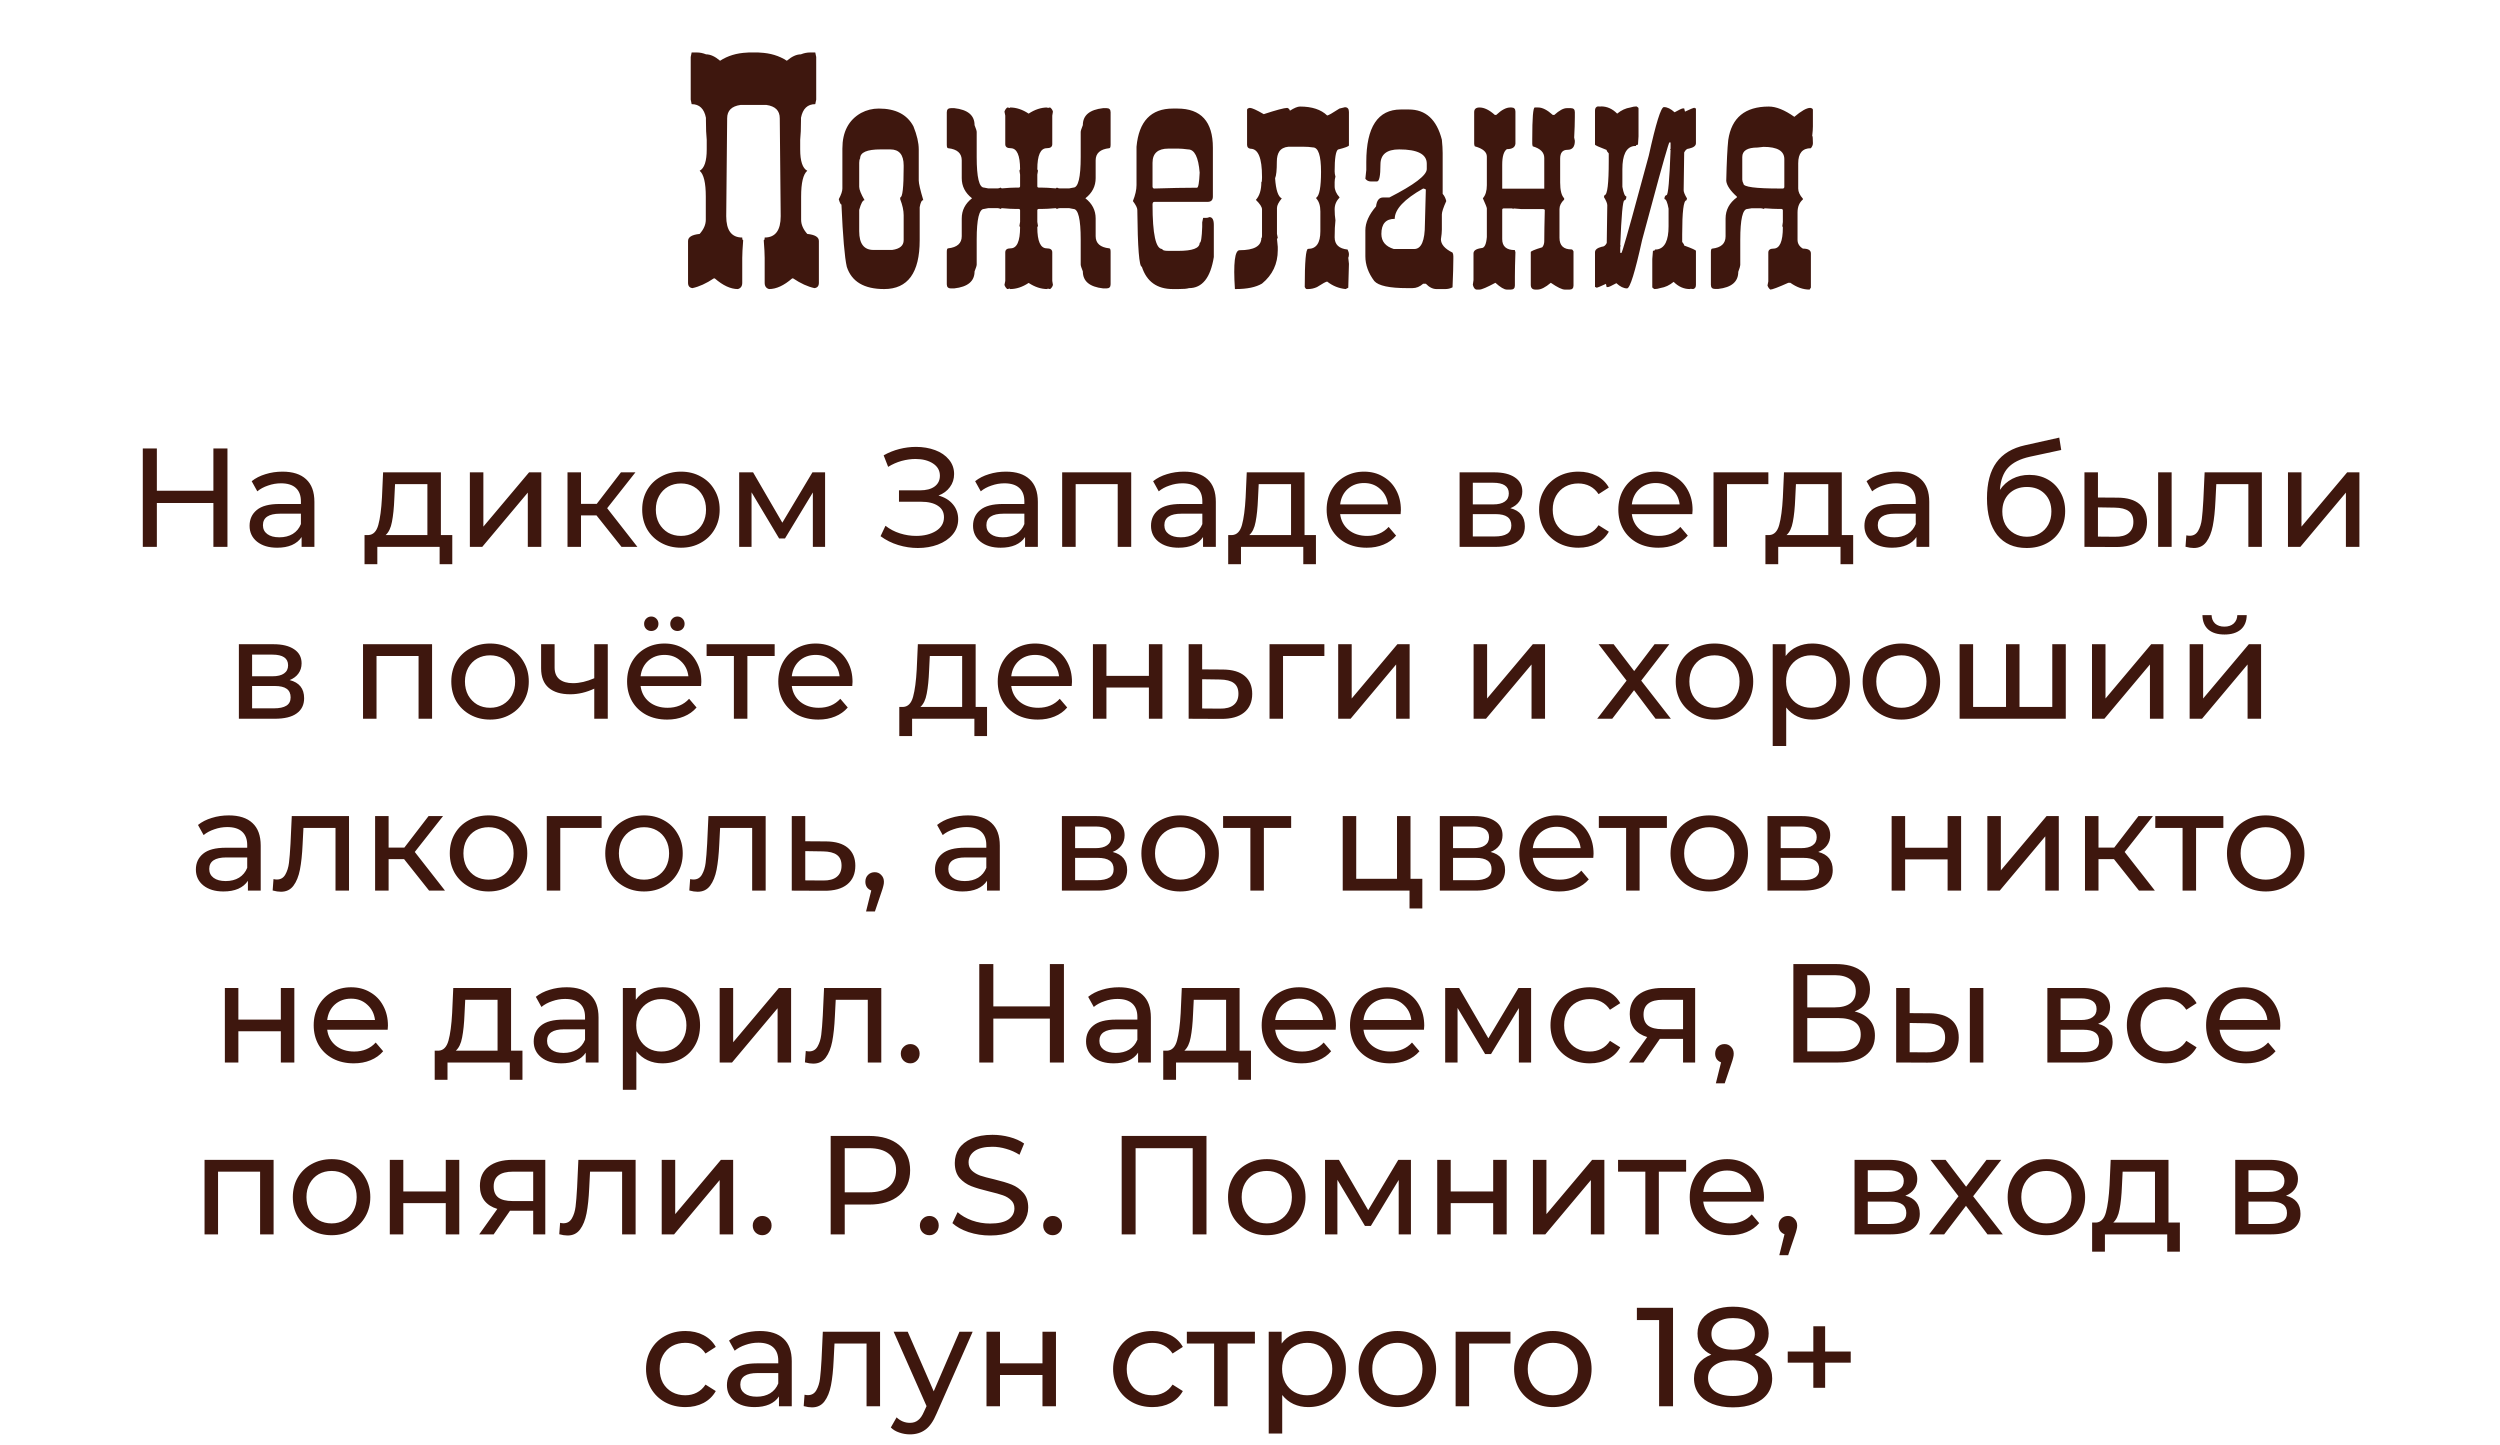 <?xml version="1.0" encoding="UTF-8"?> <svg xmlns="http://www.w3.org/2000/svg" width="320" height="185" viewBox="0 0 320 185" fill="none"> <path d="M90.359 15.074C90.131 13.912 89.522 13.331 88.53 13.331L88.411 12.749V7.298L88.53 6.717H89.214C89.59 6.717 89.977 6.797 90.376 6.956C90.934 6.956 91.532 7.229 92.17 7.776C93.15 7.138 94.295 6.791 95.606 6.734C95.685 6.722 95.759 6.717 95.828 6.717H97.058C97.126 6.717 97.201 6.722 97.28 6.734C98.591 6.791 99.736 7.138 100.715 7.776C101.353 7.229 101.951 6.956 102.51 6.956C102.909 6.797 103.296 6.717 103.672 6.717H104.355L104.475 7.298V12.749L104.355 13.331C103.364 13.331 102.755 13.912 102.527 15.074V15.381C102.527 16.441 102.493 17.278 102.424 17.894V19.124C102.424 20.628 102.726 21.539 103.33 21.858C102.806 22.303 102.544 23.402 102.544 25.157V28.13C102.544 28.746 102.806 29.349 103.33 29.942C104.321 30.044 104.817 30.346 104.817 30.848V36.197C104.817 36.607 104.629 36.835 104.253 36.88C103.398 36.698 102.487 36.282 101.519 35.633H101.399C100.351 36.544 99.365 37 98.442 37C98.066 36.898 97.878 36.63 97.878 36.197V33.018C97.878 32.528 97.838 31.77 97.759 30.745C97.838 30.745 97.878 30.631 97.878 30.403C99.246 30.403 99.929 29.492 99.929 27.669L99.81 15.142C99.81 14.162 99.24 13.593 98.101 13.433H94.785C93.646 13.593 93.076 14.162 93.076 15.142L92.957 27.669C92.957 29.492 93.64 30.403 95.007 30.403C95.007 30.631 95.047 30.745 95.127 30.745C95.047 31.77 95.007 32.528 95.007 33.018V36.197C95.007 36.63 94.819 36.898 94.443 37C93.52 37 92.535 36.544 91.487 35.633H91.367C90.399 36.282 89.487 36.698 88.633 36.88C88.257 36.835 88.069 36.607 88.069 36.197V30.848C88.069 30.346 88.564 30.044 89.556 29.942C90.08 29.349 90.342 28.746 90.342 28.13V25.157C90.342 23.402 90.08 22.303 89.556 21.858C90.159 21.539 90.461 20.628 90.461 19.124V17.894C90.393 17.278 90.359 16.441 90.359 15.381V15.074ZM112.49 13.895C114.632 13.895 116.108 14.652 116.917 16.168C117.372 17.295 117.6 18.281 117.6 19.124V23.106C117.6 23.482 117.794 24.319 118.181 25.618C117.976 25.618 117.822 25.92 117.72 26.524V30.745C117.72 34.915 116.204 37 113.174 37C110.599 37 109.004 36.049 108.389 34.146C108.115 32.961 107.887 30.306 107.705 26.182C107.603 26.182 107.489 25.954 107.363 25.498C107.671 24.918 107.825 24.462 107.825 24.131V19.021C107.825 16.88 108.622 15.359 110.217 14.459C110.924 14.082 111.681 13.895 112.49 13.895ZM109.978 20.833V23.909C109.978 24.262 110.206 24.832 110.662 25.618C110.434 25.618 110.206 26.034 109.978 26.866V29.6C109.978 31.195 110.588 31.993 111.807 31.993H114.199C115.179 31.856 115.669 31.44 115.669 30.745V27.549C115.669 26.945 115.521 26.262 115.225 25.498V25.276C115.521 25.276 115.669 23.989 115.669 21.414V21.175C115.669 19.808 115.099 19.124 113.96 19.124H112.712C110.969 19.124 110.098 19.506 110.098 20.269C110.018 20.394 109.978 20.582 109.978 20.833ZM129.238 36.932C129.102 36.977 128.999 37 128.931 37C128.76 36.863 128.64 36.687 128.572 36.47L128.674 35.958V32.3C128.674 31.959 128.902 31.788 129.358 31.788C130.167 31.788 130.571 30.887 130.571 29.087L130.486 28.916L130.571 28.404V26.917C130.571 26.814 130.514 26.758 130.4 26.746H130.042C129.586 26.746 128.982 26.712 128.23 26.644L128.059 26.746C127.945 26.678 127.831 26.644 127.717 26.644H126.487L125.957 26.746C125.33 26.746 125.017 28.051 125.017 30.66V33.873C125.017 33.998 124.926 34.288 124.744 34.744C124.744 35.997 123.878 36.721 122.146 36.915H121.719C121.366 36.915 121.189 36.738 121.189 36.385V32.232C121.189 31.936 121.246 31.788 121.36 31.788C122.522 31.662 123.103 31.144 123.103 30.232V27.959C123.103 26.923 123.542 26.062 124.419 25.379C123.542 24.695 123.103 23.835 123.103 22.798V20.525C123.103 19.614 122.522 19.096 121.36 18.97C121.246 18.97 121.189 18.822 121.189 18.526V14.373C121.189 14.02 121.366 13.843 121.719 13.843H122.146C123.878 14.037 124.744 14.76 124.744 16.014C124.926 16.469 125.017 16.76 125.017 16.885V20.098C125.017 22.707 125.33 24.012 125.957 24.012L126.487 24.114H127.717C127.831 24.114 127.945 24.08 128.059 24.012L128.23 24.114C128.982 24.046 129.586 24.012 130.042 24.012H130.4C130.514 24 130.571 23.943 130.571 23.841V22.354L130.486 21.841L130.571 21.67C130.571 19.87 130.167 18.97 129.358 18.97C128.902 18.97 128.674 18.799 128.674 18.457V14.8L128.572 14.288C128.64 14.071 128.76 13.895 128.931 13.758C128.999 13.758 129.102 13.781 129.238 13.826C129.261 13.803 129.278 13.781 129.29 13.758C130.087 13.758 130.879 14.02 131.665 14.544C132.463 14.02 133.26 13.758 134.058 13.758C134.069 13.781 134.086 13.803 134.109 13.826C134.246 13.781 134.348 13.758 134.417 13.758C134.599 13.895 134.718 14.071 134.775 14.288L134.69 14.8V18.457C134.69 18.799 134.456 18.97 133.989 18.97C133.18 18.97 132.776 19.87 132.776 21.67L132.861 21.841L132.776 22.354V23.841C132.776 23.943 132.833 24 132.947 24.012H133.306C133.761 24.012 134.371 24.046 135.134 24.114L135.288 24.012C135.402 24.08 135.516 24.114 135.63 24.114H136.86L137.39 24.012C138.017 24.012 138.33 22.707 138.33 20.098V16.885C138.33 16.76 138.421 16.469 138.604 16.014C138.604 14.76 139.469 14.037 141.201 13.843H141.646C141.987 13.843 142.158 14.02 142.158 14.373V18.526C142.158 18.822 142.101 18.97 141.987 18.97C140.825 19.096 140.244 19.614 140.244 20.525V22.798C140.244 23.835 139.806 24.695 138.928 25.379C139.806 26.062 140.244 26.923 140.244 27.959V30.232C140.244 31.144 140.825 31.662 141.987 31.788C142.101 31.788 142.158 31.936 142.158 32.232V36.385C142.158 36.738 141.987 36.915 141.646 36.915H141.201C139.469 36.721 138.604 35.997 138.604 34.744C138.421 34.288 138.33 33.998 138.33 33.873V30.66C138.33 28.051 138.017 26.746 137.39 26.746L136.86 26.644H135.63C135.516 26.644 135.402 26.678 135.288 26.746L135.134 26.644C134.371 26.712 133.761 26.746 133.306 26.746H132.947C132.833 26.758 132.776 26.814 132.776 26.917V28.404L132.861 28.916L132.776 29.087C132.776 30.887 133.18 31.788 133.989 31.788C134.456 31.788 134.69 31.959 134.69 32.3V35.958L134.775 36.47C134.718 36.687 134.599 36.863 134.417 37C134.348 37 134.246 36.977 134.109 36.932C134.086 36.954 134.069 36.977 134.058 37C133.26 37 132.463 36.738 131.665 36.214C130.879 36.738 130.087 37 129.29 37C129.278 36.977 129.261 36.954 129.238 36.932ZM150.703 13.895C153.734 13.895 155.249 15.564 155.249 18.902V25.157C155.249 25.613 155.021 25.84 154.565 25.84H147.747C147.598 25.84 147.524 25.954 147.524 26.182C147.524 29.976 147.94 31.873 148.772 31.873C148.772 32.033 149.034 32.112 149.558 32.112H150.823C152.646 32.112 153.557 31.77 153.557 31.087C153.728 31.087 153.836 30.403 153.882 29.036V28.455L154.001 27.891H154.343C154.526 27.891 154.679 27.857 154.805 27.789C155.181 27.789 155.369 28.125 155.369 28.797V32.898C154.947 35.553 153.888 36.88 152.19 36.88C151.939 36.96 151.484 37 150.823 37H150.139C148.1 37 146.772 36.049 146.157 34.146C145.815 34.146 145.622 31.719 145.576 26.866C145.576 26.615 145.388 26.239 145.012 25.738C145.32 24.974 145.474 24.291 145.474 23.687V18.782C145.77 15.524 147.325 13.895 150.139 13.895H150.703ZM147.524 20.833V23.909C147.547 24.057 147.621 24.131 147.747 24.131C149.854 24.063 151.597 24.029 152.976 24.029H153.215C153.386 24.029 153.5 23.385 153.557 22.098C153.398 20.115 152.902 19.124 152.07 19.124C151.546 19.056 151.13 19.021 150.823 19.021H149.558C148.202 19.021 147.524 19.625 147.524 20.833ZM163.743 19.398C163.538 19.716 163.435 20.149 163.435 20.696C163.435 21.779 163.361 22.485 163.213 22.815C163.315 24.319 163.6 25.18 164.067 25.396C163.657 25.886 163.452 26.296 163.452 26.627V29.942L163.555 30.455C163.555 30.512 163.521 30.54 163.452 30.54L163.555 31.6V32.027C163.555 33.77 162.882 35.194 161.538 36.299C160.752 36.766 159.624 37 158.154 37H158.069C157.852 33.685 158.052 32.027 158.667 32.027C160.524 32.027 161.453 31.503 161.453 30.455C161.51 30.455 161.538 30.375 161.538 30.215V26.797C161.538 26.501 161.276 26.097 160.752 25.584C161.219 25.071 161.453 24.314 161.453 23.311C161.51 23.311 161.538 23.134 161.538 22.781V22.61C161.538 20.229 161.048 19.039 160.068 19.039C159.772 19.004 159.624 18.834 159.624 18.526V14.065C159.624 13.929 159.744 13.843 159.983 13.809C160.245 13.809 160.837 14.077 161.76 14.612C163.355 14.088 164.358 13.82 164.768 13.809C164.95 13.866 165.064 13.986 165.11 14.168C165.668 13.815 166.095 13.638 166.392 13.638C167.93 13.638 169.092 14.02 169.878 14.783C170.015 14.783 170.539 14.487 171.45 13.895C171.883 13.781 172.117 13.724 172.151 13.724C172.493 13.724 172.664 13.929 172.664 14.339V18.611C172.664 18.725 172.196 18.902 171.262 19.141C170.977 19.346 170.835 20.275 170.835 21.927C170.835 22.155 170.869 22.383 170.938 22.61C170.869 22.838 170.835 23.072 170.835 23.311V23.841C170.835 24.319 171.04 24.787 171.45 25.242V25.311C171.04 25.721 170.835 26.216 170.835 26.797C170.835 27.276 170.869 27.743 170.938 28.199C170.869 28.78 170.835 29.503 170.835 30.369C170.835 31.303 171.388 31.828 172.493 31.941C172.607 32.169 172.664 32.374 172.664 32.557C172.664 32.739 172.635 32.887 172.578 33.001L172.664 33.77C172.607 35.513 172.578 36.533 172.578 36.829L172.236 37C171.359 36.909 170.573 36.59 169.878 36.043C169.741 36.043 169.308 36.276 168.579 36.744C168.203 36.915 167.821 37 167.434 37H167.263C167.172 37 167.087 36.915 167.007 36.744C167.007 33.485 167.149 31.856 167.434 31.856C168.482 31.856 169.006 31.104 169.006 29.6V27.071C169.006 26.33 168.83 25.772 168.477 25.396V25.311C168.887 25.049 169.092 23.943 169.092 21.995C169.092 19.91 168.744 18.868 168.049 18.868C167.685 18.811 167.28 18.782 166.836 18.782H164.922C164.386 18.828 163.993 19.033 163.743 19.398ZM179.312 14.014H180.337C182.49 14.014 183.897 15.302 184.558 17.877C184.626 18.537 184.661 19.107 184.661 19.585V24.815C184.877 25.054 185.031 25.362 185.122 25.738C184.746 26.57 184.558 27.139 184.558 27.447V29.378C184.558 29.697 184.518 30.113 184.438 30.625C184.438 31.275 184.934 31.845 185.925 32.334C185.994 32.46 186.028 32.614 186.028 32.796V33.138C186.028 33.924 185.994 35.137 185.925 36.778C185.64 36.926 185.333 37 185.002 37H183.875C183.396 37 182.94 36.772 182.507 36.316H182.166C181.744 36.692 181.288 36.88 180.798 36.88H180.115C177.847 36.88 176.446 36.578 175.911 35.975C175.147 34.961 174.766 33.901 174.766 32.796V29.48C174.766 28.501 175.221 27.481 176.133 26.421C176.224 25.658 176.526 25.276 177.039 25.276H177.842C181.032 23.647 182.627 22.434 182.627 21.636V20.953C182.627 19.734 181.448 19.124 179.089 19.124C177.494 19.124 176.697 19.773 176.697 21.072C176.697 22.508 176.549 23.226 176.252 23.226H175.449C175.176 23.226 174.948 23.112 174.766 22.884L174.885 21.756V20.73C174.885 16.253 176.361 14.014 179.312 14.014ZM176.816 29.942C176.816 30.899 177.346 31.543 178.406 31.873H181.021C181.932 31.873 182.388 30.814 182.388 28.694C182.467 26.142 182.507 24.661 182.507 24.251C182.359 24.171 182.245 24.131 182.166 24.131C179.739 25.498 178.525 26.792 178.525 28.011C177.386 28.011 176.816 28.654 176.816 29.942ZM189.377 13.758C189.981 13.758 190.636 14.077 191.343 14.715H191.514C192.186 14.077 192.784 13.758 193.308 13.758H193.462C193.804 13.758 193.975 13.934 193.975 14.288V18.389C193.929 18.856 193.564 19.09 192.881 19.09C192.482 19.363 192.283 20.03 192.283 21.089V24.148H197.666V20.218C197.666 19.511 197.176 19.016 196.196 18.731C196.151 18.628 196.128 18.515 196.128 18.389V17.774C196.128 15.097 196.236 13.758 196.453 13.758H196.897C197.432 13.758 198.053 14.077 198.76 14.715H198.948C199.586 14.134 200.121 13.843 200.554 13.843H201.067C201.409 13.843 201.58 14.014 201.58 14.356V14.971C201.58 15.689 201.551 16.566 201.494 17.603L201.58 18.03C201.58 18.794 201.266 19.175 200.64 19.175C200.013 19.175 199.7 19.551 199.7 20.303V23.362C199.7 24.365 199.871 25.037 200.212 25.379V25.55C199.814 25.926 199.614 26.33 199.614 26.763V30.438C199.614 31.429 200.127 31.924 201.152 31.924C201.243 31.924 201.329 32.01 201.409 32.181V36.539C201.409 36.892 201.238 37.068 200.896 37.068H200.298C199.945 37.068 199.347 36.778 198.503 36.197C197.82 36.778 197.25 37.068 196.794 37.068H196.538C196.139 37.068 195.94 36.863 195.94 36.453V32.266C195.94 32.152 196.43 31.947 197.41 31.651C197.581 31.434 197.666 31.172 197.666 30.865V30.779C197.666 29.936 197.689 28.626 197.734 26.849L197.563 26.763H194.744L193.718 26.678V26.763L193.564 26.678H192.437C192.334 26.701 192.283 26.758 192.283 26.849V30.608C192.283 31.543 192.824 32.01 193.906 32.01C193.906 32.067 193.929 32.152 193.975 32.266C193.929 33.565 193.906 34.613 193.906 35.411V36.539C193.906 36.892 193.735 37.068 193.394 37.068H192.881C192.539 37.068 192.049 36.778 191.411 36.197C190.329 36.778 189.651 37.068 189.377 37.068H189.036C188.796 37.068 188.625 36.863 188.523 36.453L188.608 35.855V32.437C188.608 32.072 188.95 31.845 189.634 31.753C190.01 31.753 190.238 31.281 190.317 30.335V26.678C190.317 26.564 190.146 26.131 189.805 25.379C190.146 25.003 190.317 24.445 190.317 23.704V20.047C190.317 19.454 189.805 19.016 188.779 18.731C188.722 18.628 188.694 18.515 188.694 18.389V14.356C188.694 13.957 188.922 13.758 189.377 13.758ZM213.577 28.968V26.712C213.429 25.892 213.252 25.481 213.047 25.481C213.047 25.185 213.138 25.014 213.32 24.969C213.525 24.969 213.696 23.043 213.833 19.192C213.787 19.192 213.765 19.17 213.765 19.124C213.81 19.124 213.833 19.09 213.833 19.021V18.235H213.662C213.628 18.326 213.571 18.497 213.491 18.748C213.047 20.161 211.947 24.148 210.193 30.711C209.281 34.847 208.638 36.915 208.262 36.915C207.829 36.915 207.373 36.692 206.895 36.248C206.291 36.578 205.932 36.744 205.818 36.744H205.647L205.562 36.334C204.867 36.664 204.456 36.829 204.331 36.829C204.331 36.772 204.274 36.744 204.16 36.744V32.283C204.16 31.964 204.451 31.731 205.032 31.582C205.294 31.582 205.505 31.423 205.664 31.104C205.71 28.552 205.732 26.94 205.732 26.268C205.732 26.04 205.59 25.692 205.305 25.225C205.305 25.168 205.334 25.083 205.391 24.969C205.744 24.969 205.92 23.51 205.92 20.594V19.637C205.738 19.443 205.647 19.295 205.647 19.192C204.656 18.816 204.16 18.588 204.16 18.509V14.151C204.16 13.855 204.28 13.678 204.519 13.621C204.622 13.621 204.73 13.627 204.844 13.638C204.878 13.627 204.912 13.621 204.946 13.621C205.71 13.621 206.393 13.929 206.997 14.544C207.521 14.111 208.085 13.849 208.689 13.758C208.974 13.667 209.236 13.621 209.475 13.621C209.646 13.712 209.731 13.798 209.731 13.877V17.449L209.663 18.509C209.572 18.532 209.492 18.554 209.424 18.577L209.407 18.68C209.293 18.68 209.196 18.685 209.116 18.697C208.148 18.856 207.664 19.842 207.664 21.653V23.909C207.812 24.73 207.983 25.14 208.176 25.14C208.176 25.436 208.091 25.607 207.92 25.652C207.715 25.652 207.538 27.578 207.39 31.429C207.447 31.429 207.476 31.451 207.476 31.497C207.419 31.497 207.39 31.526 207.39 31.582V32.369H207.561C207.595 32.289 207.652 32.124 207.732 31.873C208.176 30.46 209.281 26.473 211.047 19.91C211.959 15.774 212.603 13.707 212.979 13.707C213.411 13.707 213.867 13.929 214.346 14.373C214.938 14.043 215.291 13.877 215.405 13.877H215.576L215.679 14.288C216.374 13.957 216.784 13.792 216.909 13.792C216.909 13.849 216.966 13.877 217.08 13.877V18.338C217.08 18.657 216.784 18.885 216.191 19.021C215.941 19.021 215.736 19.187 215.576 19.517C215.531 22.069 215.508 23.681 215.508 24.354C215.508 24.581 215.65 24.929 215.935 25.396C215.935 25.453 215.907 25.538 215.85 25.652C215.496 25.652 215.32 27.105 215.32 30.01V30.967C215.491 31.172 215.576 31.326 215.576 31.429C216.579 31.793 217.08 32.021 217.08 32.112V36.47C217.08 36.766 216.96 36.943 216.721 37C216.619 37 216.51 36.989 216.396 36.966C216.362 36.989 216.328 37 216.294 37C215.531 37 214.841 36.692 214.226 36.077C213.702 36.51 213.144 36.772 212.551 36.863C212.266 36.954 212.004 37 211.765 37C211.583 36.909 211.492 36.823 211.492 36.744V33.155L211.577 32.112C211.657 32.09 211.737 32.067 211.816 32.044L211.833 31.941C211.936 31.941 212.033 31.936 212.124 31.924C213.092 31.765 213.577 30.779 213.577 28.968ZM226.411 13.638C227.345 13.638 228.433 14.077 229.675 14.954C230.575 14.191 231.253 13.809 231.709 13.809C231.937 13.843 232.051 13.929 232.051 14.065V16.168C232.051 16.486 232.022 16.891 231.965 17.381C232.022 17.404 232.051 17.7 232.051 18.27V18.355C232.051 18.549 231.965 18.754 231.794 18.97C230.712 18.97 230.171 19.614 230.171 20.901V24.131C230.171 24.553 230.37 24.986 230.769 25.43V25.533C230.313 25.92 230.085 26.473 230.085 27.19V30.694C230.085 31.172 230.313 31.548 230.769 31.822C231.453 31.822 231.794 32.027 231.794 32.437V36.812C231.794 36.835 231.737 36.92 231.624 37.068C230.803 37.068 229.983 36.778 229.163 36.197H228.906C227.607 36.778 226.838 37.068 226.599 37.068C226.428 36.932 226.309 36.755 226.24 36.539L226.343 36.026V32.334C226.343 31.993 226.565 31.822 227.009 31.822C227.807 31.822 228.206 30.916 228.206 29.105L228.137 28.934L228.206 28.421V26.917C228.206 26.826 228.149 26.769 228.035 26.746H227.693C227.237 26.746 226.639 26.718 225.898 26.661L225.728 26.746C225.625 26.689 225.517 26.661 225.403 26.661H224.189L223.677 26.746C223.062 26.746 222.754 28.062 222.754 30.694V33.924C222.754 34.049 222.668 34.34 222.498 34.795C222.498 36.06 221.643 36.789 219.934 36.983H219.507C219.165 36.983 218.994 36.806 218.994 36.453V32.266C218.994 31.97 219.051 31.822 219.165 31.822C220.304 31.697 220.874 31.172 220.874 30.25V27.977C220.874 26.871 221.358 25.966 222.327 25.259V25.174C221.484 24.422 221.028 23.75 220.959 23.157C221.016 20.696 221.102 18.947 221.216 17.911C221.637 15.062 223.369 13.638 226.411 13.638ZM228.394 20.372C228.394 19.323 227.505 18.799 225.728 18.799L224.958 18.885C223.66 18.885 223.01 19.289 223.01 20.098V22.986C223.01 23.146 223.062 23.322 223.164 23.516C223.164 23.926 224.702 24.131 227.778 24.131H228.206C228.297 24.131 228.359 24.074 228.394 23.96V20.372Z" fill="#3E170E"></path> <path d="M29.114 57.4V70H27.314V64.384H20.078V70H18.278V57.4H20.078V62.818H27.314V57.4H29.114ZM36.158 60.37C37.478 60.37 38.486 60.694 39.182 61.342C39.89 61.99 40.244 62.956 40.244 64.24V70H38.606V68.74C38.318 69.184 37.904 69.526 37.364 69.766C36.836 69.994 36.206 70.108 35.474 70.108C34.406 70.108 33.548 69.85 32.9 69.334C32.264 68.818 31.946 68.14 31.946 67.3C31.946 66.46 32.252 65.788 32.864 65.284C33.476 64.768 34.448 64.51 35.78 64.51H38.516V64.168C38.516 63.424 38.3 62.854 37.868 62.458C37.436 62.062 36.8 61.864 35.96 61.864C35.396 61.864 34.844 61.96 34.304 62.152C33.764 62.332 33.308 62.578 32.936 62.89L32.216 61.594C32.708 61.198 33.296 60.898 33.98 60.694C34.664 60.478 35.39 60.37 36.158 60.37ZM35.762 68.776C36.422 68.776 36.992 68.632 37.472 68.344C37.952 68.044 38.3 67.624 38.516 67.084V65.752H35.852C34.388 65.752 33.656 66.244 33.656 67.228C33.656 67.708 33.842 68.086 34.214 68.362C34.586 68.638 35.102 68.776 35.762 68.776ZM57.892 68.488V72.214H56.272V70H48.298V72.214H46.66V68.488H47.164C47.776 68.452 48.196 68.02 48.424 67.192C48.652 66.364 48.808 65.194 48.892 63.682L49.036 60.46H56.434V68.488H57.892ZM50.476 63.808C50.428 65.008 50.326 66.004 50.17 66.796C50.026 67.576 49.756 68.14 49.36 68.488H54.706V61.972H50.566L50.476 63.808ZM60.143 60.46H61.871V67.408L67.721 60.46H69.287V70H67.559V63.052L61.727 70H60.143V60.46ZM76.349 65.968H74.369V70H72.641V60.46H74.369V64.492H76.385L79.481 60.46H81.335L77.717 65.05L81.587 70H79.553L76.349 65.968ZM87.168 70.108C86.22 70.108 85.368 69.898 84.612 69.478C83.856 69.058 83.262 68.482 82.83 67.75C82.41 67.006 82.2 66.166 82.2 65.23C82.2 64.294 82.41 63.46 82.83 62.728C83.262 61.984 83.856 61.408 84.612 61C85.368 60.58 86.22 60.37 87.168 60.37C88.116 60.37 88.962 60.58 89.706 61C90.462 61.408 91.05 61.984 91.47 62.728C91.902 63.46 92.118 64.294 92.118 65.23C92.118 66.166 91.902 67.006 91.47 67.75C91.05 68.482 90.462 69.058 89.706 69.478C88.962 69.898 88.116 70.108 87.168 70.108ZM87.168 68.596C87.78 68.596 88.326 68.458 88.806 68.182C89.298 67.894 89.682 67.498 89.958 66.994C90.234 66.478 90.372 65.89 90.372 65.23C90.372 64.57 90.234 63.988 89.958 63.484C89.682 62.968 89.298 62.572 88.806 62.296C88.326 62.02 87.78 61.882 87.168 61.882C86.556 61.882 86.004 62.02 85.512 62.296C85.032 62.572 84.648 62.968 84.36 63.484C84.084 63.988 83.946 64.57 83.946 65.23C83.946 65.89 84.084 66.478 84.36 66.994C84.648 67.498 85.032 67.894 85.512 68.182C86.004 68.458 86.556 68.596 87.168 68.596ZM105.611 60.46V70H104.045V63.034L100.481 68.92H99.725L96.198 63.016V70H94.614V60.46H96.395L100.139 66.904L103.991 60.46H105.611ZM120.127 63.43C120.919 63.646 121.537 64.024 121.981 64.564C122.425 65.092 122.647 65.728 122.647 66.472C122.647 67.216 122.407 67.87 121.927 68.434C121.459 68.986 120.829 69.412 120.037 69.712C119.257 70 118.405 70.144 117.481 70.144C116.641 70.144 115.807 70.018 114.979 69.766C114.151 69.514 113.395 69.136 112.711 68.632L113.341 67.3C113.893 67.732 114.511 68.056 115.195 68.272C115.879 68.488 116.569 68.596 117.265 68.596C118.273 68.596 119.119 68.386 119.803 67.966C120.487 67.534 120.829 66.946 120.829 66.202C120.829 65.566 120.571 65.08 120.055 64.744C119.539 64.396 118.813 64.222 117.877 64.222H115.069V62.764H117.751C118.555 62.764 119.179 62.602 119.623 62.278C120.079 61.942 120.307 61.48 120.307 60.892C120.307 60.232 120.013 59.71 119.425 59.326C118.837 58.942 118.093 58.75 117.193 58.75C116.605 58.75 116.005 58.834 115.393 59.002C114.793 59.17 114.223 59.422 113.683 59.758L113.107 58.282C113.743 57.922 114.415 57.652 115.123 57.472C115.831 57.292 116.539 57.202 117.247 57.202C118.135 57.202 118.951 57.34 119.695 57.616C120.439 57.892 121.027 58.294 121.459 58.822C121.903 59.35 122.125 59.968 122.125 60.676C122.125 61.312 121.945 61.87 121.585 62.35C121.237 62.83 120.751 63.19 120.127 63.43ZM128.76 60.37C130.08 60.37 131.088 60.694 131.784 61.342C132.492 61.99 132.846 62.956 132.846 64.24V70H131.208V68.74C130.92 69.184 130.506 69.526 129.966 69.766C129.438 69.994 128.808 70.108 128.076 70.108C127.008 70.108 126.15 69.85 125.502 69.334C124.866 68.818 124.548 68.14 124.548 67.3C124.548 66.46 124.854 65.788 125.466 65.284C126.078 64.768 127.05 64.51 128.382 64.51H131.118V64.168C131.118 63.424 130.902 62.854 130.47 62.458C130.038 62.062 129.402 61.864 128.562 61.864C127.998 61.864 127.446 61.96 126.906 62.152C126.366 62.332 125.91 62.578 125.538 62.89L124.818 61.594C125.31 61.198 125.898 60.898 126.582 60.694C127.266 60.478 127.992 60.37 128.76 60.37ZM128.364 68.776C129.024 68.776 129.594 68.632 130.074 68.344C130.554 68.044 130.902 67.624 131.118 67.084V65.752H128.454C126.99 65.752 126.258 66.244 126.258 67.228C126.258 67.708 126.444 68.086 126.816 68.362C127.188 68.638 127.704 68.776 128.364 68.776ZM144.795 60.46V70H143.067V61.972H137.685V70H135.957V60.46H144.795ZM151.541 60.37C152.861 60.37 153.869 60.694 154.565 61.342C155.273 61.99 155.627 62.956 155.627 64.24V70H153.989V68.74C153.701 69.184 153.287 69.526 152.747 69.766C152.219 69.994 151.589 70.108 150.857 70.108C149.789 70.108 148.931 69.85 148.283 69.334C147.647 68.818 147.329 68.14 147.329 67.3C147.329 66.46 147.635 65.788 148.247 65.284C148.859 64.768 149.831 64.51 151.163 64.51H153.899V64.168C153.899 63.424 153.683 62.854 153.251 62.458C152.819 62.062 152.183 61.864 151.343 61.864C150.779 61.864 150.227 61.96 149.687 62.152C149.147 62.332 148.691 62.578 148.319 62.89L147.599 61.594C148.091 61.198 148.679 60.898 149.363 60.694C150.047 60.478 150.773 60.37 151.541 60.37ZM151.145 68.776C151.805 68.776 152.375 68.632 152.855 68.344C153.335 68.044 153.683 67.624 153.899 67.084V65.752H151.235C149.771 65.752 149.039 66.244 149.039 67.228C149.039 67.708 149.225 68.086 149.597 68.362C149.969 68.638 150.485 68.776 151.145 68.776ZM168.44 68.488V72.214H166.82V70H158.846V72.214H157.208V68.488H157.712C158.324 68.452 158.744 68.02 158.972 67.192C159.2 66.364 159.356 65.194 159.44 63.682L159.584 60.46H166.982V68.488H168.44ZM161.024 63.808C160.976 65.008 160.874 66.004 160.718 66.796C160.574 67.576 160.304 68.14 159.908 68.488H165.254V61.972H161.114L161.024 63.808ZM179.314 65.284C179.314 65.416 179.302 65.59 179.278 65.806H171.538C171.646 66.646 172.012 67.324 172.636 67.84C173.272 68.344 174.058 68.596 174.994 68.596C176.134 68.596 177.052 68.212 177.748 67.444L178.702 68.56C178.27 69.064 177.73 69.448 177.082 69.712C176.446 69.976 175.732 70.108 174.94 70.108C173.932 70.108 173.038 69.904 172.258 69.496C171.478 69.076 170.872 68.494 170.44 67.75C170.02 67.006 169.81 66.166 169.81 65.23C169.81 64.306 170.014 63.472 170.422 62.728C170.842 61.984 171.412 61.408 172.132 61C172.864 60.58 173.686 60.37 174.598 60.37C175.51 60.37 176.32 60.58 177.028 61C177.748 61.408 178.306 61.984 178.702 62.728C179.11 63.472 179.314 64.324 179.314 65.284ZM174.598 61.828C173.77 61.828 173.074 62.08 172.51 62.584C171.958 63.088 171.634 63.748 171.538 64.564H177.658C177.562 63.76 177.232 63.106 176.668 62.602C176.116 62.086 175.426 61.828 174.598 61.828ZM193.326 65.05C194.562 65.362 195.18 66.136 195.18 67.372C195.18 68.212 194.862 68.86 194.226 69.316C193.602 69.772 192.666 70 191.418 70H186.828V60.46H191.256C192.384 60.46 193.266 60.676 193.902 61.108C194.538 61.528 194.856 62.128 194.856 62.908C194.856 63.412 194.718 63.85 194.442 64.222C194.178 64.582 193.806 64.858 193.326 65.05ZM188.52 64.564H191.112C191.772 64.564 192.27 64.444 192.606 64.204C192.954 63.964 193.128 63.616 193.128 63.16C193.128 62.248 192.456 61.792 191.112 61.792H188.52V64.564ZM191.292 68.668C192.012 68.668 192.552 68.554 192.912 68.326C193.272 68.098 193.452 67.744 193.452 67.264C193.452 66.772 193.284 66.406 192.948 66.166C192.624 65.926 192.108 65.806 191.4 65.806H188.52V68.668H191.292ZM202.043 70.108C201.071 70.108 200.201 69.898 199.433 69.478C198.677 69.058 198.083 68.482 197.651 67.75C197.219 67.006 197.003 66.166 197.003 65.23C197.003 64.294 197.219 63.46 197.651 62.728C198.083 61.984 198.677 61.408 199.433 61C200.201 60.58 201.071 60.37 202.043 60.37C202.907 60.37 203.675 60.544 204.347 60.892C205.031 61.24 205.559 61.744 205.931 62.404L204.617 63.25C204.317 62.794 203.945 62.452 203.501 62.224C203.057 61.996 202.565 61.882 202.025 61.882C201.401 61.882 200.837 62.02 200.333 62.296C199.841 62.572 199.451 62.968 199.163 63.484C198.887 63.988 198.749 64.57 198.749 65.23C198.749 65.902 198.887 66.496 199.163 67.012C199.451 67.516 199.841 67.906 200.333 68.182C200.837 68.458 201.401 68.596 202.025 68.596C202.565 68.596 203.057 68.482 203.501 68.254C203.945 68.026 204.317 67.684 204.617 67.228L205.931 68.056C205.559 68.716 205.031 69.226 204.347 69.586C203.675 69.934 202.907 70.108 202.043 70.108ZM216.65 65.284C216.65 65.416 216.638 65.59 216.614 65.806H208.874C208.982 66.646 209.348 67.324 209.972 67.84C210.608 68.344 211.394 68.596 212.33 68.596C213.47 68.596 214.388 68.212 215.084 67.444L216.038 68.56C215.606 69.064 215.066 69.448 214.418 69.712C213.782 69.976 213.068 70.108 212.276 70.108C211.268 70.108 210.374 69.904 209.594 69.496C208.814 69.076 208.208 68.494 207.776 67.75C207.356 67.006 207.146 66.166 207.146 65.23C207.146 64.306 207.35 63.472 207.758 62.728C208.178 61.984 208.748 61.408 209.468 61C210.2 60.58 211.022 60.37 211.934 60.37C212.846 60.37 213.656 60.58 214.364 61C215.084 61.408 215.642 61.984 216.038 62.728C216.446 63.472 216.65 64.324 216.65 65.284ZM211.934 61.828C211.106 61.828 210.41 62.08 209.846 62.584C209.294 63.088 208.97 63.748 208.874 64.564H214.994C214.898 63.76 214.568 63.106 214.004 62.602C213.452 62.086 212.762 61.828 211.934 61.828ZM226.35 61.972H221.058V70H219.33V60.46H226.35V61.972ZM237.206 68.488V72.214H235.586V70H227.612V72.214H225.974V68.488H226.478C227.09 68.452 227.51 68.02 227.738 67.192C227.966 66.364 228.122 65.194 228.206 63.682L228.35 60.46H235.748V68.488H237.206ZM229.79 63.808C229.742 65.008 229.64 66.004 229.484 66.796C229.34 67.576 229.07 68.14 228.674 68.488H234.02V61.972H229.88L229.79 63.808ZM242.859 60.37C244.179 60.37 245.187 60.694 245.883 61.342C246.591 61.99 246.945 62.956 246.945 64.24V70H245.307V68.74C245.019 69.184 244.605 69.526 244.065 69.766C243.537 69.994 242.907 70.108 242.175 70.108C241.107 70.108 240.249 69.85 239.601 69.334C238.965 68.818 238.647 68.14 238.647 67.3C238.647 66.46 238.953 65.788 239.565 65.284C240.177 64.768 241.149 64.51 242.481 64.51H245.217V64.168C245.217 63.424 245.001 62.854 244.569 62.458C244.137 62.062 243.501 61.864 242.661 61.864C242.097 61.864 241.545 61.96 241.005 62.152C240.465 62.332 240.009 62.578 239.637 62.89L238.917 61.594C239.409 61.198 239.997 60.898 240.681 60.694C241.365 60.478 242.091 60.37 242.859 60.37ZM242.463 68.776C243.123 68.776 243.693 68.632 244.173 68.344C244.653 68.044 245.001 67.624 245.217 67.084V65.752H242.553C241.089 65.752 240.357 66.244 240.357 67.228C240.357 67.708 240.543 68.086 240.915 68.362C241.287 68.638 241.803 68.776 242.463 68.776ZM259.751 60.784C260.639 60.784 261.431 60.982 262.127 61.378C262.823 61.774 263.363 62.326 263.747 63.034C264.143 63.73 264.341 64.528 264.341 65.428C264.341 66.352 264.131 67.174 263.711 67.894C263.303 68.602 262.721 69.154 261.965 69.55C261.221 69.946 260.369 70.144 259.409 70.144C257.789 70.144 256.535 69.592 255.647 68.488C254.771 67.372 254.333 65.806 254.333 63.79C254.333 61.834 254.735 60.304 255.539 59.2C256.343 58.084 257.573 57.346 259.229 56.986L263.585 56.014L263.837 57.598L259.823 58.462C258.575 58.738 257.645 59.206 257.033 59.866C256.421 60.526 256.073 61.474 255.989 62.71C256.397 62.098 256.925 61.624 257.573 61.288C258.221 60.952 258.947 60.784 259.751 60.784ZM259.445 68.704C260.057 68.704 260.597 68.566 261.065 68.29C261.545 68.014 261.917 67.636 262.181 67.156C262.445 66.664 262.577 66.106 262.577 65.482C262.577 64.534 262.289 63.772 261.713 63.196C261.137 62.62 260.381 62.332 259.445 62.332C258.509 62.332 257.747 62.62 257.159 63.196C256.583 63.772 256.295 64.534 256.295 65.482C256.295 66.106 256.427 66.664 256.691 67.156C256.967 67.636 257.345 68.014 257.825 68.29C258.305 68.566 258.845 68.704 259.445 68.704ZM271.111 63.7C272.311 63.712 273.229 63.988 273.865 64.528C274.501 65.068 274.819 65.83 274.819 66.814C274.819 67.846 274.471 68.644 273.775 69.208C273.091 69.76 272.107 70.03 270.823 70.018L266.809 70V60.46H268.537V63.682L271.111 63.7ZM276.241 60.46H277.969V70H276.241V60.46ZM270.697 68.704C271.477 68.716 272.065 68.56 272.461 68.236C272.869 67.912 273.073 67.432 273.073 66.796C273.073 66.172 272.875 65.716 272.479 65.428C272.083 65.14 271.489 64.99 270.697 64.978L268.537 64.942V68.686L270.697 68.704ZM289.518 60.46V70H287.79V61.972H283.686L283.578 64.096C283.518 65.38 283.404 66.454 283.236 67.318C283.068 68.17 282.792 68.854 282.408 69.37C282.024 69.886 281.49 70.144 280.806 70.144C280.494 70.144 280.14 70.09 279.744 69.982L279.852 68.524C280.008 68.56 280.152 68.578 280.284 68.578C280.764 68.578 281.124 68.368 281.364 67.948C281.604 67.528 281.76 67.03 281.832 66.454C281.904 65.878 281.97 65.056 282.03 63.988L282.192 60.46H289.518ZM292.86 60.46H294.588V67.408L300.438 60.46H302.004V70H300.276V63.052L294.444 70H292.86V60.46ZM37.074 87.05C38.31 87.362 38.928 88.136 38.928 89.372C38.928 90.212 38.61 90.86 37.974 91.316C37.35 91.772 36.414 92 35.166 92H30.576V82.46H35.004C36.132 82.46 37.014 82.676 37.65 83.108C38.286 83.528 38.604 84.128 38.604 84.908C38.604 85.412 38.466 85.85 38.19 86.222C37.926 86.582 37.554 86.858 37.074 87.05ZM32.268 86.564H34.86C35.52 86.564 36.018 86.444 36.354 86.204C36.702 85.964 36.876 85.616 36.876 85.16C36.876 84.248 36.204 83.792 34.86 83.792H32.268V86.564ZM35.04 90.668C35.76 90.668 36.3 90.554 36.66 90.326C37.02 90.098 37.2 89.744 37.2 89.264C37.2 88.772 37.032 88.406 36.696 88.166C36.372 87.926 35.856 87.806 35.148 87.806H32.268V90.668H35.04ZM55.305 82.46V92H53.577V83.972H48.195V92H46.467V82.46H55.305ZM62.735 92.108C61.787 92.108 60.935 91.898 60.179 91.478C59.423 91.058 58.829 90.482 58.397 89.75C57.977 89.006 57.767 88.166 57.767 87.23C57.767 86.294 57.977 85.46 58.397 84.728C58.829 83.984 59.423 83.408 60.179 83C60.935 82.58 61.787 82.37 62.735 82.37C63.683 82.37 64.529 82.58 65.273 83C66.029 83.408 66.617 83.984 67.037 84.728C67.469 85.46 67.685 86.294 67.685 87.23C67.685 88.166 67.469 89.006 67.037 89.75C66.617 90.482 66.029 91.058 65.273 91.478C64.529 91.898 63.683 92.108 62.735 92.108ZM62.735 90.596C63.347 90.596 63.893 90.458 64.373 90.182C64.865 89.894 65.249 89.498 65.525 88.994C65.801 88.478 65.939 87.89 65.939 87.23C65.939 86.57 65.801 85.988 65.525 85.484C65.249 84.968 64.865 84.572 64.373 84.296C63.893 84.02 63.347 83.882 62.735 83.882C62.123 83.882 61.571 84.02 61.079 84.296C60.599 84.572 60.215 84.968 59.927 85.484C59.651 85.988 59.513 86.57 59.513 87.23C59.513 87.89 59.651 88.478 59.927 88.994C60.215 89.498 60.599 89.894 61.079 90.182C61.571 90.458 62.123 90.596 62.735 90.596ZM77.794 82.46V92H76.066V88.148C75.034 88.628 74.008 88.868 72.988 88.868C71.8 88.868 70.882 88.592 70.234 88.04C69.586 87.488 69.262 86.66 69.262 85.556V82.46H70.99V85.448C70.99 86.108 71.194 86.606 71.602 86.942C72.022 87.278 72.604 87.446 73.348 87.446C74.188 87.446 75.094 87.236 76.066 86.816V82.46H77.794ZM89.771 87.284C89.771 87.416 89.759 87.59 89.735 87.806H81.995C82.103 88.646 82.469 89.324 83.093 89.84C83.729 90.344 84.515 90.596 85.451 90.596C86.591 90.596 87.509 90.212 88.205 89.444L89.159 90.56C88.727 91.064 88.187 91.448 87.539 91.712C86.903 91.976 86.189 92.108 85.397 92.108C84.389 92.108 83.495 91.904 82.715 91.496C81.935 91.076 81.329 90.494 80.897 89.75C80.477 89.006 80.267 88.166 80.267 87.23C80.267 86.306 80.471 85.472 80.879 84.728C81.299 83.984 81.869 83.408 82.589 83C83.321 82.58 84.143 82.37 85.055 82.37C85.967 82.37 86.777 82.58 87.485 83C88.205 83.408 88.763 83.984 89.159 84.728C89.567 85.472 89.771 86.324 89.771 87.284ZM85.055 83.828C84.227 83.828 83.531 84.08 82.967 84.584C82.415 85.088 82.091 85.748 81.995 86.564H88.115C88.019 85.76 87.689 85.106 87.125 84.602C86.573 84.086 85.883 83.828 85.055 83.828ZM83.363 80.768C83.111 80.768 82.895 80.684 82.715 80.516C82.535 80.336 82.445 80.114 82.445 79.85C82.445 79.586 82.535 79.364 82.715 79.184C82.895 79.004 83.111 78.914 83.363 78.914C83.615 78.914 83.831 79.004 84.011 79.184C84.191 79.364 84.281 79.586 84.281 79.85C84.281 80.114 84.191 80.336 84.011 80.516C83.831 80.684 83.615 80.768 83.363 80.768ZM86.711 80.768C86.459 80.768 86.243 80.684 86.063 80.516C85.883 80.336 85.793 80.114 85.793 79.85C85.793 79.586 85.883 79.364 86.063 79.184C86.243 79.004 86.459 78.914 86.711 78.914C86.963 78.914 87.179 79.004 87.359 79.184C87.539 79.364 87.629 79.586 87.629 79.85C87.629 80.114 87.539 80.336 87.359 80.516C87.179 80.684 86.963 80.768 86.711 80.768ZM99.157 83.972H95.665V92H93.937V83.972H90.445V82.46H99.157V83.972ZM109.124 87.284C109.124 87.416 109.112 87.59 109.088 87.806H101.348C101.456 88.646 101.822 89.324 102.446 89.84C103.082 90.344 103.868 90.596 104.804 90.596C105.944 90.596 106.862 90.212 107.558 89.444L108.512 90.56C108.08 91.064 107.54 91.448 106.892 91.712C106.256 91.976 105.542 92.108 104.75 92.108C103.742 92.108 102.848 91.904 102.068 91.496C101.288 91.076 100.682 90.494 100.25 89.75C99.83 89.006 99.62 88.166 99.62 87.23C99.62 86.306 99.824 85.472 100.232 84.728C100.652 83.984 101.222 83.408 101.942 83C102.674 82.58 103.496 82.37 104.408 82.37C105.32 82.37 106.13 82.58 106.838 83C107.558 83.408 108.116 83.984 108.512 84.728C108.92 85.472 109.124 86.324 109.124 87.284ZM104.408 83.828C103.58 83.828 102.884 84.08 102.32 84.584C101.768 85.088 101.444 85.748 101.348 86.564H107.468C107.372 85.76 107.042 85.106 106.478 84.602C105.926 84.086 105.236 83.828 104.408 83.828ZM126.341 90.488V94.214H124.721V92H116.747V94.214H115.109V90.488H115.613C116.225 90.452 116.645 90.02 116.873 89.192C117.101 88.364 117.257 87.194 117.341 85.682L117.485 82.46H124.883V90.488H126.341ZM118.925 85.808C118.877 87.008 118.775 88.004 118.619 88.796C118.475 89.576 118.205 90.14 117.809 90.488H123.155V83.972H119.015L118.925 85.808ZM137.214 87.284C137.214 87.416 137.202 87.59 137.178 87.806H129.438C129.546 88.646 129.912 89.324 130.536 89.84C131.172 90.344 131.958 90.596 132.894 90.596C134.034 90.596 134.952 90.212 135.648 89.444L136.602 90.56C136.17 91.064 135.63 91.448 134.982 91.712C134.346 91.976 133.632 92.108 132.84 92.108C131.832 92.108 130.938 91.904 130.158 91.496C129.378 91.076 128.772 90.494 128.34 89.75C127.92 89.006 127.71 88.166 127.71 87.23C127.71 86.306 127.914 85.472 128.322 84.728C128.742 83.984 129.312 83.408 130.032 83C130.764 82.58 131.586 82.37 132.498 82.37C133.41 82.37 134.22 82.58 134.928 83C135.648 83.408 136.206 83.984 136.602 84.728C137.01 85.472 137.214 86.324 137.214 87.284ZM132.498 83.828C131.67 83.828 130.974 84.08 130.41 84.584C129.858 85.088 129.534 85.748 129.438 86.564H135.558C135.462 85.76 135.132 85.106 134.568 84.602C134.016 84.086 133.326 83.828 132.498 83.828ZM139.895 82.46H141.623V86.51H147.059V82.46H148.787V92H147.059V88.004H141.623V92H139.895V82.46ZM156.557 85.7C157.769 85.712 158.693 85.988 159.329 86.528C159.965 87.068 160.283 87.83 160.283 88.814C160.283 89.846 159.935 90.644 159.239 91.208C158.555 91.76 157.571 92.03 156.287 92.018L152.147 92V82.46H153.875V85.682L156.557 85.7ZM156.143 90.704C156.923 90.716 157.511 90.56 157.907 90.236C158.315 89.912 158.519 89.432 158.519 88.796C158.519 88.172 158.321 87.716 157.925 87.428C157.541 87.14 156.947 86.99 156.143 86.978L153.875 86.942V90.686L156.143 90.704ZM169.52 83.972H164.228V92H162.5V82.46H169.52V83.972ZM171.289 82.46H173.017V89.408L178.867 82.46H180.433V92H178.705V85.052L172.873 92H171.289V82.46ZM188.621 82.46H190.349V89.408L196.199 82.46H197.765V92H196.037V85.052L190.205 92H188.621V82.46ZM211.911 92L209.157 88.346L206.367 92H204.441L208.203 87.122L204.621 82.46H206.547L209.175 85.898L211.785 82.46H213.675L210.075 87.122L213.873 92H211.911ZM219.461 92.108C218.513 92.108 217.661 91.898 216.905 91.478C216.149 91.058 215.555 90.482 215.123 89.75C214.703 89.006 214.493 88.166 214.493 87.23C214.493 86.294 214.703 85.46 215.123 84.728C215.555 83.984 216.149 83.408 216.905 83C217.661 82.58 218.513 82.37 219.461 82.37C220.409 82.37 221.255 82.58 221.999 83C222.755 83.408 223.343 83.984 223.763 84.728C224.195 85.46 224.411 86.294 224.411 87.23C224.411 88.166 224.195 89.006 223.763 89.75C223.343 90.482 222.755 91.058 221.999 91.478C221.255 91.898 220.409 92.108 219.461 92.108ZM219.461 90.596C220.073 90.596 220.619 90.458 221.099 90.182C221.591 89.894 221.975 89.498 222.251 88.994C222.527 88.478 222.665 87.89 222.665 87.23C222.665 86.57 222.527 85.988 222.251 85.484C221.975 84.968 221.591 84.572 221.099 84.296C220.619 84.02 220.073 83.882 219.461 83.882C218.849 83.882 218.297 84.02 217.805 84.296C217.325 84.572 216.941 84.968 216.653 85.484C216.377 85.988 216.239 86.57 216.239 87.23C216.239 87.89 216.377 88.478 216.653 88.994C216.941 89.498 217.325 89.894 217.805 90.182C218.297 90.458 218.849 90.596 219.461 90.596ZM231.964 82.37C232.888 82.37 233.716 82.574 234.448 82.982C235.18 83.39 235.75 83.96 236.158 84.692C236.578 85.424 236.788 86.27 236.788 87.23C236.788 88.19 236.578 89.042 236.158 89.786C235.75 90.518 235.18 91.088 234.448 91.496C233.716 91.904 232.888 92.108 231.964 92.108C231.28 92.108 230.65 91.976 230.074 91.712C229.51 91.448 229.03 91.064 228.634 90.56V95.492H226.906V82.46H228.562V83.972C228.946 83.444 229.432 83.048 230.02 82.784C230.608 82.508 231.256 82.37 231.964 82.37ZM231.82 90.596C232.432 90.596 232.978 90.458 233.458 90.182C233.95 89.894 234.334 89.498 234.61 88.994C234.898 88.478 235.042 87.89 235.042 87.23C235.042 86.57 234.898 85.988 234.61 85.484C234.334 84.968 233.95 84.572 233.458 84.296C232.978 84.02 232.432 83.882 231.82 83.882C231.22 83.882 230.674 84.026 230.182 84.314C229.702 84.59 229.318 84.98 229.03 85.484C228.754 85.988 228.616 86.57 228.616 87.23C228.616 87.89 228.754 88.478 229.03 88.994C229.306 89.498 229.69 89.894 230.182 90.182C230.674 90.458 231.22 90.596 231.82 90.596ZM243.385 92.108C242.437 92.108 241.585 91.898 240.829 91.478C240.073 91.058 239.479 90.482 239.047 89.75C238.627 89.006 238.417 88.166 238.417 87.23C238.417 86.294 238.627 85.46 239.047 84.728C239.479 83.984 240.073 83.408 240.829 83C241.585 82.58 242.437 82.37 243.385 82.37C244.333 82.37 245.179 82.58 245.923 83C246.679 83.408 247.267 83.984 247.687 84.728C248.119 85.46 248.335 86.294 248.335 87.23C248.335 88.166 248.119 89.006 247.687 89.75C247.267 90.482 246.679 91.058 245.923 91.478C245.179 91.898 244.333 92.108 243.385 92.108ZM243.385 90.596C243.997 90.596 244.543 90.458 245.023 90.182C245.515 89.894 245.899 89.498 246.175 88.994C246.451 88.478 246.589 87.89 246.589 87.23C246.589 86.57 246.451 85.988 246.175 85.484C245.899 84.968 245.515 84.572 245.023 84.296C244.543 84.02 243.997 83.882 243.385 83.882C242.773 83.882 242.221 84.02 241.729 84.296C241.249 84.572 240.865 84.968 240.577 85.484C240.301 85.988 240.163 86.57 240.163 87.23C240.163 87.89 240.301 88.478 240.577 88.994C240.865 89.498 241.249 89.894 241.729 90.182C242.221 90.458 242.773 90.596 243.385 90.596ZM264.42 82.46V92H250.83V82.46H252.558V90.488H256.77V82.46H258.498V90.488H262.692V82.46H264.42ZM267.776 82.46H269.504V89.408L275.354 82.46H276.92V92H275.192V85.052L269.36 92H267.776V82.46ZM280.274 82.46H282.002V89.408L287.852 82.46H289.418V92H287.69V85.052L281.858 92H280.274V82.46ZM284.738 81.218C283.85 81.218 283.16 81.008 282.668 80.588C282.176 80.156 281.924 79.538 281.912 78.734H283.082C283.094 79.178 283.244 79.538 283.532 79.814C283.832 80.078 284.228 80.21 284.72 80.21C285.212 80.21 285.608 80.078 285.908 79.814C286.208 79.538 286.364 79.178 286.376 78.734H287.582C287.57 79.538 287.312 80.156 286.808 80.588C286.304 81.008 285.614 81.218 284.738 81.218ZM29.285 104.37C30.605 104.37 31.613 104.694 32.309 105.342C33.017 105.99 33.371 106.956 33.371 108.24V114H31.733V112.74C31.445 113.184 31.031 113.526 30.491 113.766C29.963 113.994 29.333 114.108 28.601 114.108C27.533 114.108 26.675 113.85 26.027 113.334C25.391 112.818 25.073 112.14 25.073 111.3C25.073 110.46 25.379 109.788 25.991 109.284C26.603 108.768 27.575 108.51 28.907 108.51H31.643V108.168C31.643 107.424 31.427 106.854 30.995 106.458C30.563 106.062 29.927 105.864 29.087 105.864C28.523 105.864 27.971 105.96 27.431 106.152C26.891 106.332 26.435 106.578 26.063 106.89L25.343 105.594C25.835 105.198 26.423 104.898 27.107 104.694C27.791 104.478 28.517 104.37 29.285 104.37ZM28.889 112.776C29.549 112.776 30.119 112.632 30.599 112.344C31.079 112.044 31.427 111.624 31.643 111.084V109.752H28.979C27.515 109.752 26.783 110.244 26.783 111.228C26.783 111.708 26.969 112.086 27.341 112.362C27.713 112.638 28.229 112.776 28.889 112.776ZM44.673 104.46V114H42.945V105.972H38.841L38.733 108.096C38.673 109.38 38.559 110.454 38.391 111.318C38.223 112.17 37.947 112.854 37.563 113.37C37.179 113.886 36.645 114.144 35.961 114.144C35.649 114.144 35.295 114.09 34.899 113.982L35.007 112.524C35.163 112.56 35.307 112.578 35.439 112.578C35.919 112.578 36.279 112.368 36.519 111.948C36.759 111.528 36.915 111.03 36.987 110.454C37.059 109.878 37.125 109.056 37.185 107.988L37.347 104.46H44.673ZM51.722 109.968H49.742V114H48.014V104.46H49.742V108.492H51.758L54.854 104.46H56.708L53.09 109.05L56.96 114H54.926L51.722 109.968ZM62.541 114.108C61.593 114.108 60.741 113.898 59.985 113.478C59.229 113.058 58.635 112.482 58.203 111.75C57.783 111.006 57.573 110.166 57.573 109.23C57.573 108.294 57.783 107.46 58.203 106.728C58.635 105.984 59.229 105.408 59.985 105C60.741 104.58 61.593 104.37 62.541 104.37C63.489 104.37 64.335 104.58 65.079 105C65.835 105.408 66.423 105.984 66.843 106.728C67.275 107.46 67.491 108.294 67.491 109.23C67.491 110.166 67.275 111.006 66.843 111.75C66.423 112.482 65.835 113.058 65.079 113.478C64.335 113.898 63.489 114.108 62.541 114.108ZM62.541 112.596C63.153 112.596 63.699 112.458 64.179 112.182C64.671 111.894 65.055 111.498 65.331 110.994C65.607 110.478 65.745 109.89 65.745 109.23C65.745 108.57 65.607 107.988 65.331 107.484C65.055 106.968 64.671 106.572 64.179 106.296C63.699 106.02 63.153 105.882 62.541 105.882C61.929 105.882 61.377 106.02 60.885 106.296C60.405 106.572 60.021 106.968 59.733 107.484C59.457 107.988 59.319 108.57 59.319 109.23C59.319 109.89 59.457 110.478 59.733 110.994C60.021 111.498 60.405 111.894 60.885 112.182C61.377 112.458 61.929 112.596 62.541 112.596ZM77.007 105.972H71.715V114H69.987V104.46H77.007V105.972ZM82.44 114.108C81.492 114.108 80.64 113.898 79.884 113.478C79.128 113.058 78.534 112.482 78.102 111.75C77.682 111.006 77.472 110.166 77.472 109.23C77.472 108.294 77.682 107.46 78.102 106.728C78.534 105.984 79.128 105.408 79.884 105C80.64 104.58 81.492 104.37 82.44 104.37C83.388 104.37 84.234 104.58 84.978 105C85.734 105.408 86.322 105.984 86.742 106.728C87.174 107.46 87.39 108.294 87.39 109.23C87.39 110.166 87.174 111.006 86.742 111.75C86.322 112.482 85.734 113.058 84.978 113.478C84.234 113.898 83.388 114.108 82.44 114.108ZM82.44 112.596C83.052 112.596 83.598 112.458 84.078 112.182C84.57 111.894 84.954 111.498 85.23 110.994C85.506 110.478 85.644 109.89 85.644 109.23C85.644 108.57 85.506 107.988 85.23 107.484C84.954 106.968 84.57 106.572 84.078 106.296C83.598 106.02 83.052 105.882 82.44 105.882C81.828 105.882 81.276 106.02 80.784 106.296C80.304 106.572 79.92 106.968 79.632 107.484C79.356 107.988 79.218 108.57 79.218 109.23C79.218 109.89 79.356 110.478 79.632 110.994C79.92 111.498 80.304 111.894 80.784 112.182C81.276 112.458 81.828 112.596 82.44 112.596ZM98.005 104.46V114H96.277V105.972H92.173L92.065 108.096C92.005 109.38 91.891 110.454 91.723 111.318C91.555 112.17 91.279 112.854 90.895 113.37C90.511 113.886 89.977 114.144 89.293 114.144C88.981 114.144 88.627 114.09 88.231 113.982L88.339 112.524C88.495 112.56 88.639 112.578 88.771 112.578C89.251 112.578 89.611 112.368 89.851 111.948C90.091 111.528 90.247 111.03 90.319 110.454C90.391 109.878 90.457 109.056 90.517 107.988L90.679 104.46H98.005ZM105.756 107.7C106.968 107.712 107.892 107.988 108.528 108.528C109.164 109.068 109.482 109.83 109.482 110.814C109.482 111.846 109.134 112.644 108.438 113.208C107.754 113.76 106.77 114.03 105.486 114.018L101.346 114V104.46H103.074V107.682L105.756 107.7ZM105.342 112.704C106.122 112.716 106.71 112.56 107.106 112.236C107.514 111.912 107.718 111.432 107.718 110.796C107.718 110.172 107.52 109.716 107.124 109.428C106.74 109.14 106.146 108.99 105.342 108.978L103.074 108.942V112.686L105.342 112.704ZM111.972 111.642C112.308 111.642 112.584 111.762 112.8 112.002C113.028 112.23 113.142 112.518 113.142 112.866C113.142 113.046 113.118 113.22 113.07 113.388C113.034 113.556 112.956 113.814 112.836 114.162L111.99 116.664H110.856L111.522 113.982C111.294 113.898 111.108 113.76 110.964 113.568C110.832 113.364 110.766 113.13 110.766 112.866C110.766 112.506 110.88 112.212 111.108 111.984C111.336 111.756 111.624 111.642 111.972 111.642ZM123.89 104.37C125.21 104.37 126.218 104.694 126.914 105.342C127.622 105.99 127.976 106.956 127.976 108.24V114H126.338V112.74C126.05 113.184 125.636 113.526 125.096 113.766C124.568 113.994 123.938 114.108 123.206 114.108C122.138 114.108 121.28 113.85 120.632 113.334C119.996 112.818 119.678 112.14 119.678 111.3C119.678 110.46 119.984 109.788 120.596 109.284C121.208 108.768 122.18 108.51 123.512 108.51H126.248V108.168C126.248 107.424 126.032 106.854 125.6 106.458C125.168 106.062 124.532 105.864 123.692 105.864C123.128 105.864 122.576 105.96 122.036 106.152C121.496 106.332 121.04 106.578 120.668 106.89L119.948 105.594C120.44 105.198 121.028 104.898 121.712 104.694C122.396 104.478 123.122 104.37 123.89 104.37ZM123.494 112.776C124.154 112.776 124.724 112.632 125.204 112.344C125.684 112.044 126.032 111.624 126.248 111.084V109.752H123.584C122.12 109.752 121.388 110.244 121.388 111.228C121.388 111.708 121.574 112.086 121.946 112.362C122.318 112.638 122.834 112.776 123.494 112.776ZM142.42 109.05C143.656 109.362 144.274 110.136 144.274 111.372C144.274 112.212 143.956 112.86 143.32 113.316C142.696 113.772 141.76 114 140.512 114H135.922V104.46H140.35C141.478 104.46 142.36 104.676 142.996 105.108C143.632 105.528 143.95 106.128 143.95 106.908C143.95 107.412 143.812 107.85 143.536 108.222C143.272 108.582 142.9 108.858 142.42 109.05ZM137.614 108.564H140.206C140.866 108.564 141.364 108.444 141.7 108.204C142.048 107.964 142.222 107.616 142.222 107.16C142.222 106.248 141.55 105.792 140.206 105.792H137.614V108.564ZM140.386 112.668C141.106 112.668 141.646 112.554 142.006 112.326C142.366 112.098 142.546 111.744 142.546 111.264C142.546 110.772 142.378 110.406 142.042 110.166C141.718 109.926 141.202 109.806 140.494 109.806H137.614V112.668H140.386ZM151.065 114.108C150.117 114.108 149.265 113.898 148.509 113.478C147.753 113.058 147.159 112.482 146.727 111.75C146.307 111.006 146.097 110.166 146.097 109.23C146.097 108.294 146.307 107.46 146.727 106.728C147.159 105.984 147.753 105.408 148.509 105C149.265 104.58 150.117 104.37 151.065 104.37C152.013 104.37 152.859 104.58 153.603 105C154.359 105.408 154.947 105.984 155.367 106.728C155.799 107.46 156.015 108.294 156.015 109.23C156.015 110.166 155.799 111.006 155.367 111.75C154.947 112.482 154.359 113.058 153.603 113.478C152.859 113.898 152.013 114.108 151.065 114.108ZM151.065 112.596C151.677 112.596 152.223 112.458 152.703 112.182C153.195 111.894 153.579 111.498 153.855 110.994C154.131 110.478 154.269 109.89 154.269 109.23C154.269 108.57 154.131 107.988 153.855 107.484C153.579 106.968 153.195 106.572 152.703 106.296C152.223 106.02 151.677 105.882 151.065 105.882C150.453 105.882 149.901 106.02 149.409 106.296C148.929 106.572 148.545 106.968 148.257 107.484C147.981 107.988 147.843 108.57 147.843 109.23C147.843 109.89 147.981 110.478 148.257 110.994C148.545 111.498 148.929 111.894 149.409 112.182C149.901 112.458 150.453 112.596 151.065 112.596ZM165.268 105.972H161.776V114H160.048V105.972H156.556V104.46H165.268V105.972ZM182.057 112.488V116.286H180.419V114H171.869V104.46H173.597V112.488H178.817V104.46H180.545V112.488H182.057ZM190.795 109.05C192.031 109.362 192.649 110.136 192.649 111.372C192.649 112.212 192.331 112.86 191.695 113.316C191.071 113.772 190.135 114 188.887 114H184.297V104.46H188.725C189.853 104.46 190.735 104.676 191.371 105.108C192.007 105.528 192.325 106.128 192.325 106.908C192.325 107.412 192.187 107.85 191.911 108.222C191.647 108.582 191.275 108.858 190.795 109.05ZM185.989 108.564H188.581C189.241 108.564 189.739 108.444 190.075 108.204C190.423 107.964 190.597 107.616 190.597 107.16C190.597 106.248 189.925 105.792 188.581 105.792H185.989V108.564ZM188.761 112.668C189.481 112.668 190.021 112.554 190.381 112.326C190.741 112.098 190.921 111.744 190.921 111.264C190.921 110.772 190.753 110.406 190.417 110.166C190.093 109.926 189.577 109.806 188.869 109.806H185.989V112.668H188.761ZM203.976 109.284C203.976 109.416 203.964 109.59 203.94 109.806H196.2C196.308 110.646 196.674 111.324 197.298 111.84C197.934 112.344 198.72 112.596 199.656 112.596C200.796 112.596 201.714 112.212 202.41 111.444L203.364 112.56C202.932 113.064 202.392 113.448 201.744 113.712C201.108 113.976 200.394 114.108 199.602 114.108C198.594 114.108 197.7 113.904 196.92 113.496C196.14 113.076 195.534 112.494 195.102 111.75C194.682 111.006 194.472 110.166 194.472 109.23C194.472 108.306 194.676 107.472 195.084 106.728C195.504 105.984 196.074 105.408 196.794 105C197.526 104.58 198.348 104.37 199.26 104.37C200.172 104.37 200.982 104.58 201.69 105C202.41 105.408 202.968 105.984 203.364 106.728C203.772 107.472 203.976 108.324 203.976 109.284ZM199.26 105.828C198.432 105.828 197.736 106.08 197.172 106.584C196.62 107.088 196.296 107.748 196.2 108.564H202.32C202.224 107.76 201.894 107.106 201.33 106.602C200.778 106.086 200.088 105.828 199.26 105.828ZM213.362 105.972H209.87V114H208.142V105.972H204.65V104.46H213.362V105.972ZM218.793 114.108C217.845 114.108 216.993 113.898 216.237 113.478C215.481 113.058 214.887 112.482 214.455 111.75C214.035 111.006 213.825 110.166 213.825 109.23C213.825 108.294 214.035 107.46 214.455 106.728C214.887 105.984 215.481 105.408 216.237 105C216.993 104.58 217.845 104.37 218.793 104.37C219.741 104.37 220.587 104.58 221.331 105C222.087 105.408 222.675 105.984 223.095 106.728C223.527 107.46 223.743 108.294 223.743 109.23C223.743 110.166 223.527 111.006 223.095 111.75C222.675 112.482 222.087 113.058 221.331 113.478C220.587 113.898 219.741 114.108 218.793 114.108ZM218.793 112.596C219.405 112.596 219.951 112.458 220.431 112.182C220.923 111.894 221.307 111.498 221.583 110.994C221.859 110.478 221.997 109.89 221.997 109.23C221.997 108.57 221.859 107.988 221.583 107.484C221.307 106.968 220.923 106.572 220.431 106.296C219.951 106.02 219.405 105.882 218.793 105.882C218.181 105.882 217.629 106.02 217.137 106.296C216.657 106.572 216.273 106.968 215.985 107.484C215.709 107.988 215.571 108.57 215.571 109.23C215.571 109.89 215.709 110.478 215.985 110.994C216.273 111.498 216.657 111.894 217.137 112.182C217.629 112.458 218.181 112.596 218.793 112.596ZM232.736 109.05C233.972 109.362 234.59 110.136 234.59 111.372C234.59 112.212 234.272 112.86 233.636 113.316C233.012 113.772 232.076 114 230.828 114H226.238V104.46H230.666C231.794 104.46 232.676 104.676 233.312 105.108C233.948 105.528 234.266 106.128 234.266 106.908C234.266 107.412 234.128 107.85 233.852 108.222C233.588 108.582 233.216 108.858 232.736 109.05ZM227.93 108.564H230.522C231.182 108.564 231.68 108.444 232.016 108.204C232.364 107.964 232.538 107.616 232.538 107.16C232.538 106.248 231.866 105.792 230.522 105.792H227.93V108.564ZM230.702 112.668C231.422 112.668 231.962 112.554 232.322 112.326C232.682 112.098 232.862 111.744 232.862 111.264C232.862 110.772 232.694 110.406 232.358 110.166C232.034 109.926 231.518 109.806 230.81 109.806H227.93V112.668H230.702ZM242.129 104.46H243.857V108.51H249.293V104.46H251.021V114H249.293V110.004H243.857V114H242.129V104.46ZM254.381 104.46H256.109V111.408L261.959 104.46H263.525V114H261.797V107.052L255.965 114H254.381V104.46ZM270.587 109.968H268.607V114H266.879V104.46H268.607V108.492H270.623L273.719 104.46H275.573L271.955 109.05L275.825 114H273.791L270.587 109.968ZM284.589 105.972H281.097V114H279.369V105.972H275.877V104.46H284.589V105.972ZM290.02 114.108C289.072 114.108 288.22 113.898 287.464 113.478C286.708 113.058 286.114 112.482 285.682 111.75C285.262 111.006 285.052 110.166 285.052 109.23C285.052 108.294 285.262 107.46 285.682 106.728C286.114 105.984 286.708 105.408 287.464 105C288.22 104.58 289.072 104.37 290.02 104.37C290.968 104.37 291.814 104.58 292.558 105C293.314 105.408 293.902 105.984 294.322 106.728C294.754 107.46 294.97 108.294 294.97 109.23C294.97 110.166 294.754 111.006 294.322 111.75C293.902 112.482 293.314 113.058 292.558 113.478C291.814 113.898 290.968 114.108 290.02 114.108ZM290.02 112.596C290.632 112.596 291.178 112.458 291.658 112.182C292.15 111.894 292.534 111.498 292.81 110.994C293.086 110.478 293.224 109.89 293.224 109.23C293.224 108.57 293.086 107.988 292.81 107.484C292.534 106.968 292.15 106.572 291.658 106.296C291.178 106.02 290.632 105.882 290.02 105.882C289.408 105.882 288.856 106.02 288.364 106.296C287.884 106.572 287.5 106.968 287.212 107.484C286.936 107.988 286.798 108.57 286.798 109.23C286.798 109.89 286.936 110.478 287.212 110.994C287.5 111.498 287.884 111.894 288.364 112.182C288.856 112.458 289.408 112.596 290.02 112.596ZM28.783 126.46H30.511V130.51H35.947V126.46H37.675V136H35.947V132.004H30.511V136H28.783V126.46ZM49.657 131.284C49.657 131.416 49.645 131.59 49.621 131.806H41.881C41.989 132.646 42.355 133.324 42.979 133.84C43.615 134.344 44.401 134.596 45.337 134.596C46.477 134.596 47.395 134.212 48.091 133.444L49.045 134.56C48.613 135.064 48.073 135.448 47.425 135.712C46.789 135.976 46.075 136.108 45.283 136.108C44.275 136.108 43.381 135.904 42.601 135.496C41.821 135.076 41.215 134.494 40.783 133.75C40.363 133.006 40.153 132.166 40.153 131.23C40.153 130.306 40.357 129.472 40.765 128.728C41.185 127.984 41.755 127.408 42.475 127C43.207 126.58 44.029 126.37 44.941 126.37C45.853 126.37 46.663 126.58 47.371 127C48.091 127.408 48.649 127.984 49.045 128.728C49.453 129.472 49.657 130.324 49.657 131.284ZM44.941 127.828C44.113 127.828 43.417 128.08 42.853 128.584C42.301 129.088 41.977 129.748 41.881 130.564H48.001C47.905 129.76 47.575 129.106 47.011 128.602C46.459 128.086 45.769 127.828 44.941 127.828ZM66.874 134.488V138.214H65.254V136H57.28V138.214H55.642V134.488H56.146C56.758 134.452 57.178 134.02 57.406 133.192C57.634 132.364 57.79 131.194 57.874 129.682L58.018 126.46H65.416V134.488H66.874ZM59.458 129.808C59.41 131.008 59.308 132.004 59.152 132.796C59.008 133.576 58.738 134.14 58.342 134.488H63.688V127.972H59.548L59.458 129.808ZM72.527 126.37C73.847 126.37 74.855 126.694 75.551 127.342C76.259 127.99 76.613 128.956 76.613 130.24V136H74.975V134.74C74.687 135.184 74.273 135.526 73.733 135.766C73.205 135.994 72.575 136.108 71.843 136.108C70.775 136.108 69.917 135.85 69.269 135.334C68.633 134.818 68.315 134.14 68.315 133.3C68.315 132.46 68.621 131.788 69.233 131.284C69.845 130.768 70.817 130.51 72.149 130.51H74.885V130.168C74.885 129.424 74.669 128.854 74.237 128.458C73.805 128.062 73.169 127.864 72.329 127.864C71.765 127.864 71.213 127.96 70.673 128.152C70.133 128.332 69.677 128.578 69.305 128.89L68.585 127.594C69.077 127.198 69.665 126.898 70.349 126.694C71.033 126.478 71.759 126.37 72.527 126.37ZM72.131 134.776C72.791 134.776 73.361 134.632 73.841 134.344C74.321 134.044 74.669 133.624 74.885 133.084V131.752H72.221C70.757 131.752 70.025 132.244 70.025 133.228C70.025 133.708 70.211 134.086 70.583 134.362C70.955 134.638 71.471 134.776 72.131 134.776ZM84.783 126.37C85.707 126.37 86.535 126.574 87.267 126.982C87.999 127.39 88.569 127.96 88.977 128.692C89.397 129.424 89.607 130.27 89.607 131.23C89.607 132.19 89.397 133.042 88.977 133.786C88.569 134.518 87.999 135.088 87.267 135.496C86.535 135.904 85.707 136.108 84.783 136.108C84.099 136.108 83.469 135.976 82.893 135.712C82.329 135.448 81.849 135.064 81.453 134.56V139.492H79.725V126.46H81.381V127.972C81.765 127.444 82.251 127.048 82.839 126.784C83.427 126.508 84.075 126.37 84.783 126.37ZM84.639 134.596C85.251 134.596 85.797 134.458 86.277 134.182C86.769 133.894 87.153 133.498 87.429 132.994C87.717 132.478 87.861 131.89 87.861 131.23C87.861 130.57 87.717 129.988 87.429 129.484C87.153 128.968 86.769 128.572 86.277 128.296C85.797 128.02 85.251 127.882 84.639 127.882C84.039 127.882 83.493 128.026 83.001 128.314C82.521 128.59 82.137 128.98 81.849 129.484C81.573 129.988 81.435 130.57 81.435 131.23C81.435 131.89 81.573 132.478 81.849 132.994C82.125 133.498 82.509 133.894 83.001 134.182C83.493 134.458 84.039 134.596 84.639 134.596ZM92.117 126.46H93.845V133.408L99.695 126.46H101.261V136H99.533V129.052L93.701 136H92.117V126.46ZM112.805 126.46V136H111.077V127.972H106.973L106.865 130.096C106.805 131.38 106.691 132.454 106.523 133.318C106.355 134.17 106.079 134.854 105.695 135.37C105.311 135.886 104.777 136.144 104.093 136.144C103.781 136.144 103.427 136.09 103.031 135.982L103.139 134.524C103.295 134.56 103.439 134.578 103.571 134.578C104.051 134.578 104.411 134.368 104.651 133.948C104.891 133.528 105.047 133.03 105.119 132.454C105.191 131.878 105.257 131.056 105.317 129.988L105.479 126.46H112.805ZM116.525 136.108C116.189 136.108 115.901 135.994 115.661 135.766C115.421 135.526 115.301 135.226 115.301 134.866C115.301 134.518 115.421 134.23 115.661 134.002C115.901 133.762 116.189 133.642 116.525 133.642C116.861 133.642 117.143 133.756 117.371 133.984C117.599 134.212 117.713 134.506 117.713 134.866C117.713 135.226 117.593 135.526 117.353 135.766C117.125 135.994 116.849 136.108 116.525 136.108ZM136.183 123.4V136H134.383V130.384H127.147V136H125.347V123.4H127.147V128.818H134.383V123.4H136.183ZM143.226 126.37C144.546 126.37 145.554 126.694 146.25 127.342C146.958 127.99 147.312 128.956 147.312 130.24V136H145.674V134.74C145.386 135.184 144.972 135.526 144.432 135.766C143.904 135.994 143.274 136.108 142.542 136.108C141.474 136.108 140.616 135.85 139.968 135.334C139.332 134.818 139.014 134.14 139.014 133.3C139.014 132.46 139.32 131.788 139.932 131.284C140.544 130.768 141.516 130.51 142.848 130.51H145.584V130.168C145.584 129.424 145.368 128.854 144.936 128.458C144.504 128.062 143.868 127.864 143.028 127.864C142.464 127.864 141.912 127.96 141.372 128.152C140.832 128.332 140.376 128.578 140.004 128.89L139.284 127.594C139.776 127.198 140.364 126.898 141.048 126.694C141.732 126.478 142.458 126.37 143.226 126.37ZM142.83 134.776C143.49 134.776 144.06 134.632 144.54 134.344C145.02 134.044 145.368 133.624 145.584 133.084V131.752H142.92C141.456 131.752 140.724 132.244 140.724 133.228C140.724 133.708 140.91 134.086 141.282 134.362C141.654 134.638 142.17 134.776 142.83 134.776ZM160.126 134.488V138.214H158.506V136H150.532V138.214H148.894V134.488H149.398C150.01 134.452 150.43 134.02 150.658 133.192C150.886 132.364 151.042 131.194 151.126 129.682L151.27 126.46H158.668V134.488H160.126ZM152.71 129.808C152.662 131.008 152.56 132.004 152.404 132.796C152.26 133.576 151.99 134.14 151.594 134.488H156.94V127.972H152.8L152.71 129.808ZM170.999 131.284C170.999 131.416 170.987 131.59 170.963 131.806H163.223C163.331 132.646 163.697 133.324 164.321 133.84C164.957 134.344 165.743 134.596 166.679 134.596C167.819 134.596 168.737 134.212 169.433 133.444L170.387 134.56C169.955 135.064 169.415 135.448 168.767 135.712C168.131 135.976 167.417 136.108 166.625 136.108C165.617 136.108 164.723 135.904 163.943 135.496C163.163 135.076 162.557 134.494 162.125 133.75C161.705 133.006 161.495 132.166 161.495 131.23C161.495 130.306 161.699 129.472 162.107 128.728C162.527 127.984 163.097 127.408 163.817 127C164.549 126.58 165.371 126.37 166.283 126.37C167.195 126.37 168.005 126.58 168.713 127C169.433 127.408 169.991 127.984 170.387 128.728C170.795 129.472 170.999 130.324 170.999 131.284ZM166.283 127.828C165.455 127.828 164.759 128.08 164.195 128.584C163.643 129.088 163.319 129.748 163.223 130.564H169.343C169.247 129.76 168.917 129.106 168.353 128.602C167.801 128.086 167.111 127.828 166.283 127.828ZM182.302 131.284C182.302 131.416 182.29 131.59 182.266 131.806H174.526C174.634 132.646 175 133.324 175.624 133.84C176.26 134.344 177.046 134.596 177.982 134.596C179.122 134.596 180.04 134.212 180.736 133.444L181.69 134.56C181.258 135.064 180.718 135.448 180.07 135.712C179.434 135.976 178.72 136.108 177.928 136.108C176.92 136.108 176.026 135.904 175.246 135.496C174.466 135.076 173.86 134.494 173.428 133.75C173.008 133.006 172.798 132.166 172.798 131.23C172.798 130.306 173.002 129.472 173.41 128.728C173.83 127.984 174.4 127.408 175.12 127C175.852 126.58 176.674 126.37 177.586 126.37C178.498 126.37 179.308 126.58 180.016 127C180.736 127.408 181.294 127.984 181.69 128.728C182.098 129.472 182.302 130.324 182.302 131.284ZM177.586 127.828C176.758 127.828 176.062 128.08 175.498 128.584C174.946 129.088 174.622 129.748 174.526 130.564H180.646C180.55 129.76 180.22 129.106 179.656 128.602C179.104 128.086 178.414 127.828 177.586 127.828ZM195.981 126.46V136H194.415V129.034L190.851 134.92H190.095L186.567 129.016V136H184.983V126.46H186.765L190.509 132.904L194.361 126.46H195.981ZM203.502 136.108C202.53 136.108 201.66 135.898 200.892 135.478C200.136 135.058 199.542 134.482 199.11 133.75C198.678 133.006 198.462 132.166 198.462 131.23C198.462 130.294 198.678 129.46 199.11 128.728C199.542 127.984 200.136 127.408 200.892 127C201.66 126.58 202.53 126.37 203.502 126.37C204.366 126.37 205.134 126.544 205.806 126.892C206.49 127.24 207.018 127.744 207.39 128.404L206.076 129.25C205.776 128.794 205.404 128.452 204.96 128.224C204.516 127.996 204.024 127.882 203.484 127.882C202.86 127.882 202.296 128.02 201.792 128.296C201.3 128.572 200.91 128.968 200.622 129.484C200.346 129.988 200.208 130.57 200.208 131.23C200.208 131.902 200.346 132.496 200.622 133.012C200.91 133.516 201.3 133.906 201.792 134.182C202.296 134.458 202.86 134.596 203.484 134.596C204.024 134.596 204.516 134.482 204.96 134.254C205.404 134.026 205.776 133.684 206.076 133.228L207.39 134.056C207.018 134.716 206.49 135.226 205.806 135.586C205.134 135.934 204.366 136.108 203.502 136.108ZM216.978 126.46V136H215.43V132.976H212.658H212.46L210.372 136H208.518L210.84 132.742C210.12 132.526 209.568 132.172 209.184 131.68C208.8 131.176 208.608 130.552 208.608 129.808C208.608 128.716 208.98 127.888 209.724 127.324C210.468 126.748 211.494 126.46 212.802 126.46H216.978ZM210.372 129.862C210.372 130.498 210.57 130.972 210.966 131.284C211.374 131.584 211.98 131.734 212.784 131.734H215.43V127.972H212.856C211.2 127.972 210.372 128.602 210.372 129.862ZM220.746 133.642C221.082 133.642 221.358 133.762 221.574 134.002C221.802 134.23 221.916 134.518 221.916 134.866C221.916 135.046 221.892 135.22 221.844 135.388C221.808 135.556 221.73 135.814 221.61 136.162L220.764 138.664H219.63L220.296 135.982C220.068 135.898 219.882 135.76 219.738 135.568C219.606 135.364 219.54 135.13 219.54 134.866C219.54 134.506 219.654 134.212 219.882 133.984C220.11 133.756 220.398 133.642 220.746 133.642ZM237.398 129.466C238.25 129.67 238.892 130.036 239.324 130.564C239.768 131.08 239.99 131.746 239.99 132.562C239.99 133.654 239.588 134.5 238.784 135.1C237.992 135.7 236.834 136 235.31 136H229.55V123.4H234.968C236.348 123.4 237.422 123.682 238.19 124.246C238.97 124.798 239.36 125.596 239.36 126.64C239.36 127.324 239.186 127.906 238.838 128.386C238.502 128.866 238.022 129.226 237.398 129.466ZM231.332 128.944H234.842C235.718 128.944 236.384 128.77 236.84 128.422C237.308 128.074 237.542 127.564 237.542 126.892C237.542 126.22 237.308 125.71 236.84 125.362C236.372 125.002 235.706 124.822 234.842 124.822H231.332V128.944ZM235.274 134.578C237.206 134.578 238.172 133.858 238.172 132.418C238.172 131.698 237.926 131.17 237.434 130.834C236.954 130.486 236.234 130.312 235.274 130.312H231.332V134.578H235.274ZM247.011 129.7C248.211 129.712 249.129 129.988 249.765 130.528C250.401 131.068 250.719 131.83 250.719 132.814C250.719 133.846 250.371 134.644 249.675 135.208C248.991 135.76 248.007 136.03 246.723 136.018L242.709 136V126.46H244.437V129.682L247.011 129.7ZM252.141 126.46H253.869V136H252.141V126.46ZM246.597 134.704C247.377 134.716 247.965 134.56 248.361 134.236C248.769 133.912 248.973 133.432 248.973 132.796C248.973 132.172 248.775 131.716 248.379 131.428C247.983 131.14 247.389 130.99 246.597 130.978L244.437 130.942V134.686L246.597 134.704ZM268.561 131.05C269.797 131.362 270.415 132.136 270.415 133.372C270.415 134.212 270.097 134.86 269.461 135.316C268.837 135.772 267.901 136 266.653 136H262.063V126.46H266.491C267.619 126.46 268.501 126.676 269.137 127.108C269.773 127.528 270.091 128.128 270.091 128.908C270.091 129.412 269.953 129.85 269.677 130.222C269.413 130.582 269.041 130.858 268.561 131.05ZM263.755 130.564H266.347C267.007 130.564 267.505 130.444 267.841 130.204C268.189 129.964 268.363 129.616 268.363 129.16C268.363 128.248 267.691 127.792 266.347 127.792H263.755V130.564ZM266.527 134.668C267.247 134.668 267.787 134.554 268.147 134.326C268.507 134.098 268.687 133.744 268.687 133.264C268.687 132.772 268.519 132.406 268.183 132.166C267.859 131.926 267.343 131.806 266.635 131.806H263.755V134.668H266.527ZM277.277 136.108C276.305 136.108 275.435 135.898 274.667 135.478C273.911 135.058 273.317 134.482 272.885 133.75C272.453 133.006 272.237 132.166 272.237 131.23C272.237 130.294 272.453 129.46 272.885 128.728C273.317 127.984 273.911 127.408 274.667 127C275.435 126.58 276.305 126.37 277.277 126.37C278.141 126.37 278.909 126.544 279.581 126.892C280.265 127.24 280.793 127.744 281.165 128.404L279.851 129.25C279.551 128.794 279.179 128.452 278.735 128.224C278.291 127.996 277.799 127.882 277.259 127.882C276.635 127.882 276.071 128.02 275.567 128.296C275.075 128.572 274.685 128.968 274.397 129.484C274.121 129.988 273.983 130.57 273.983 131.23C273.983 131.902 274.121 132.496 274.397 133.012C274.685 133.516 275.075 133.906 275.567 134.182C276.071 134.458 276.635 134.596 277.259 134.596C277.799 134.596 278.291 134.482 278.735 134.254C279.179 134.026 279.551 133.684 279.851 133.228L281.165 134.056C280.793 134.716 280.265 135.226 279.581 135.586C278.909 135.934 278.141 136.108 277.277 136.108ZM291.884 131.284C291.884 131.416 291.872 131.59 291.848 131.806H284.108C284.216 132.646 284.582 133.324 285.206 133.84C285.842 134.344 286.628 134.596 287.564 134.596C288.704 134.596 289.622 134.212 290.318 133.444L291.272 134.56C290.84 135.064 290.3 135.448 289.652 135.712C289.016 135.976 288.302 136.108 287.51 136.108C286.502 136.108 285.608 135.904 284.828 135.496C284.048 135.076 283.442 134.494 283.01 133.75C282.59 133.006 282.38 132.166 282.38 131.23C282.38 130.306 282.584 129.472 282.992 128.728C283.412 127.984 283.982 127.408 284.702 127C285.434 126.58 286.256 126.37 287.168 126.37C288.08 126.37 288.89 126.58 289.598 127C290.318 127.408 290.876 127.984 291.272 128.728C291.68 129.472 291.884 130.324 291.884 131.284ZM287.168 127.828C286.34 127.828 285.644 128.08 285.08 128.584C284.528 129.088 284.204 129.748 284.108 130.564H290.228C290.132 129.76 289.802 129.106 289.238 128.602C288.686 128.086 287.996 127.828 287.168 127.828ZM35.02 148.46V158H33.292V149.972H27.91V158H26.182V148.46H35.02ZM42.45 158.108C41.502 158.108 40.65 157.898 39.894 157.478C39.138 157.058 38.544 156.482 38.111 155.75C37.691 155.006 37.481 154.166 37.481 153.23C37.481 152.294 37.691 151.46 38.111 150.728C38.544 149.984 39.138 149.408 39.894 149C40.65 148.58 41.502 148.37 42.45 148.37C43.398 148.37 44.243 148.58 44.987 149C45.743 149.408 46.331 149.984 46.752 150.728C47.184 151.46 47.4 152.294 47.4 153.23C47.4 154.166 47.184 155.006 46.752 155.75C46.331 156.482 45.743 157.058 44.987 157.478C44.243 157.898 43.398 158.108 42.45 158.108ZM42.45 156.596C43.062 156.596 43.608 156.458 44.087 156.182C44.58 155.894 44.964 155.498 45.239 154.994C45.516 154.478 45.654 153.89 45.654 153.23C45.654 152.57 45.516 151.988 45.239 151.484C44.964 150.968 44.58 150.572 44.087 150.296C43.608 150.02 43.062 149.882 42.45 149.882C41.837 149.882 41.285 150.02 40.794 150.296C40.313 150.572 39.929 150.968 39.642 151.484C39.365 151.988 39.227 152.57 39.227 153.23C39.227 153.89 39.365 154.478 39.642 154.994C39.929 155.498 40.313 155.894 40.794 156.182C41.285 156.458 41.837 156.596 42.45 156.596ZM49.895 148.46H51.623V152.51H57.059V148.46H58.787V158H57.059V154.004H51.623V158H49.895V148.46ZM69.797 148.46V158H68.249V154.976H65.477H65.279L63.191 158H61.337L63.659 154.742C62.939 154.526 62.387 154.172 62.003 153.68C61.619 153.176 61.427 152.552 61.427 151.808C61.427 150.716 61.799 149.888 62.543 149.324C63.287 148.748 64.313 148.46 65.621 148.46H69.797ZM63.191 151.862C63.191 152.498 63.389 152.972 63.785 153.284C64.193 153.584 64.799 153.734 65.603 153.734H68.249V149.972H65.675C64.019 149.972 63.191 150.602 63.191 151.862ZM81.358 148.46V158H79.63V149.972H75.526L75.418 152.096C75.358 153.38 75.244 154.454 75.076 155.318C74.908 156.17 74.632 156.854 74.248 157.37C73.864 157.886 73.33 158.144 72.646 158.144C72.334 158.144 71.98 158.09 71.584 157.982L71.692 156.524C71.848 156.56 71.992 156.578 72.124 156.578C72.604 156.578 72.964 156.368 73.204 155.948C73.444 155.528 73.6 155.03 73.672 154.454C73.744 153.878 73.81 153.056 73.87 151.988L74.032 148.46H81.358ZM84.699 148.46H86.427V155.408L92.277 148.46H93.843V158H92.115V151.052L86.283 158H84.699V148.46ZM97.575 158.108C97.239 158.108 96.951 157.994 96.711 157.766C96.471 157.526 96.351 157.226 96.351 156.866C96.351 156.518 96.471 156.23 96.711 156.002C96.951 155.762 97.239 155.642 97.575 155.642C97.911 155.642 98.193 155.756 98.421 155.984C98.649 156.212 98.763 156.506 98.763 156.866C98.763 157.226 98.643 157.526 98.403 157.766C98.175 157.994 97.899 158.108 97.575 158.108ZM111.24 145.4C112.872 145.4 114.156 145.79 115.092 146.57C116.028 147.35 116.496 148.424 116.496 149.792C116.496 151.16 116.028 152.234 115.092 153.014C114.156 153.794 112.872 154.184 111.24 154.184H108.126V158H106.326V145.4H111.24ZM111.186 152.618C112.326 152.618 113.196 152.378 113.796 151.898C114.396 151.406 114.696 150.704 114.696 149.792C114.696 148.88 114.396 148.184 113.796 147.704C113.196 147.212 112.326 146.966 111.186 146.966H108.126V152.618H111.186ZM118.968 158.108C118.632 158.108 118.344 157.994 118.104 157.766C117.864 157.526 117.744 157.226 117.744 156.866C117.744 156.518 117.864 156.23 118.104 156.002C118.344 155.762 118.632 155.642 118.968 155.642C119.304 155.642 119.586 155.756 119.814 155.984C120.042 156.212 120.156 156.506 120.156 156.866C120.156 157.226 120.036 157.526 119.796 157.766C119.568 157.994 119.292 158.108 118.968 158.108ZM126.732 158.144C125.784 158.144 124.866 158 123.978 157.712C123.102 157.412 122.412 157.028 121.908 156.56L122.574 155.156C123.054 155.588 123.666 155.942 124.41 156.218C125.166 156.482 125.94 156.614 126.732 156.614C127.776 156.614 128.556 156.44 129.072 156.092C129.588 155.732 129.846 155.258 129.846 154.67C129.846 154.238 129.702 153.89 129.414 153.626C129.138 153.35 128.79 153.14 128.37 152.996C127.962 152.852 127.38 152.69 126.624 152.51C125.676 152.282 124.908 152.054 124.32 151.826C123.744 151.598 123.246 151.25 122.826 150.782C122.418 150.302 122.214 149.66 122.214 148.856C122.214 148.184 122.388 147.578 122.736 147.038C123.096 146.498 123.636 146.066 124.356 145.742C125.076 145.418 125.97 145.256 127.038 145.256C127.782 145.256 128.514 145.352 129.234 145.544C129.954 145.736 130.572 146.012 131.088 146.372L130.494 147.812C129.966 147.476 129.402 147.224 128.802 147.056C128.202 146.876 127.614 146.786 127.038 146.786C126.018 146.786 125.25 146.972 124.734 147.344C124.23 147.716 123.978 148.196 123.978 148.784C123.978 149.216 124.122 149.57 124.41 149.846C124.698 150.11 125.052 150.32 125.472 150.476C125.904 150.62 126.486 150.776 127.218 150.944C128.166 151.172 128.928 151.4 129.504 151.628C130.08 151.856 130.572 152.204 130.98 152.672C131.4 153.14 131.61 153.77 131.61 154.562C131.61 155.222 131.43 155.828 131.07 156.38C130.71 156.92 130.164 157.352 129.432 157.676C128.7 157.988 127.8 158.144 126.732 158.144ZM134.753 158.108C134.417 158.108 134.129 157.994 133.889 157.766C133.649 157.526 133.529 157.226 133.529 156.866C133.529 156.518 133.649 156.23 133.889 156.002C134.129 155.762 134.417 155.642 134.753 155.642C135.089 155.642 135.371 155.756 135.599 155.984C135.827 156.212 135.941 156.506 135.941 156.866C135.941 157.226 135.821 157.526 135.581 157.766C135.353 157.994 135.077 158.108 134.753 158.108ZM154.429 145.4V158H152.665V146.966H145.357V158H143.575V145.4H154.429ZM162.156 158.108C161.208 158.108 160.356 157.898 159.6 157.478C158.844 157.058 158.25 156.482 157.818 155.75C157.398 155.006 157.188 154.166 157.188 153.23C157.188 152.294 157.398 151.46 157.818 150.728C158.25 149.984 158.844 149.408 159.6 149C160.356 148.58 161.208 148.37 162.156 148.37C163.104 148.37 163.95 148.58 164.694 149C165.45 149.408 166.038 149.984 166.458 150.728C166.89 151.46 167.106 152.294 167.106 153.23C167.106 154.166 166.89 155.006 166.458 155.75C166.038 156.482 165.45 157.058 164.694 157.478C163.95 157.898 163.104 158.108 162.156 158.108ZM162.156 156.596C162.768 156.596 163.314 156.458 163.794 156.182C164.286 155.894 164.67 155.498 164.946 154.994C165.222 154.478 165.36 153.89 165.36 153.23C165.36 152.57 165.222 151.988 164.946 151.484C164.67 150.968 164.286 150.572 163.794 150.296C163.314 150.02 162.768 149.882 162.156 149.882C161.544 149.882 160.992 150.02 160.5 150.296C160.02 150.572 159.636 150.968 159.348 151.484C159.072 151.988 158.934 152.57 158.934 153.23C158.934 153.89 159.072 154.478 159.348 154.994C159.636 155.498 160.02 155.894 160.5 156.182C160.992 156.458 161.544 156.596 162.156 156.596ZM180.6 148.46V158H179.034V151.034L175.47 156.92H174.714L171.186 151.016V158H169.602V148.46H171.384L175.128 154.904L178.98 148.46H180.6ZM183.963 148.46H185.691V152.51H191.127V148.46H192.855V158H191.127V154.004H185.691V158H183.963V148.46ZM196.215 148.46H197.943V155.408L203.793 148.46H205.359V158H203.631V151.052L197.799 158H196.215V148.46ZM215.823 149.972H212.331V158H210.603V149.972H207.111V148.46H215.823V149.972ZM225.79 153.284C225.79 153.416 225.778 153.59 225.754 153.806H218.014C218.122 154.646 218.488 155.324 219.112 155.84C219.748 156.344 220.534 156.596 221.47 156.596C222.61 156.596 223.528 156.212 224.224 155.444L225.178 156.56C224.746 157.064 224.206 157.448 223.558 157.712C222.922 157.976 222.208 158.108 221.416 158.108C220.408 158.108 219.514 157.904 218.734 157.496C217.954 157.076 217.348 156.494 216.916 155.75C216.496 155.006 216.286 154.166 216.286 153.23C216.286 152.306 216.49 151.472 216.898 150.728C217.318 149.984 217.888 149.408 218.608 149C219.34 148.58 220.162 148.37 221.074 148.37C221.986 148.37 222.796 148.58 223.504 149C224.224 149.408 224.782 149.984 225.178 150.728C225.586 151.472 225.79 152.324 225.79 153.284ZM221.074 149.828C220.246 149.828 219.55 150.08 218.986 150.584C218.434 151.088 218.11 151.748 218.014 152.564H224.134C224.038 151.76 223.708 151.106 223.144 150.602C222.592 150.086 221.902 149.828 221.074 149.828ZM228.867 155.642C229.203 155.642 229.479 155.762 229.695 156.002C229.923 156.23 230.037 156.518 230.037 156.866C230.037 157.046 230.013 157.22 229.965 157.388C229.929 157.556 229.851 157.814 229.731 158.162L228.885 160.664H227.751L228.417 157.982C228.189 157.898 228.003 157.76 227.859 157.568C227.727 157.364 227.661 157.13 227.661 156.866C227.661 156.506 227.775 156.212 228.003 155.984C228.231 155.756 228.519 155.642 228.867 155.642ZM243.881 153.05C245.117 153.362 245.735 154.136 245.735 155.372C245.735 156.212 245.417 156.86 244.781 157.316C244.157 157.772 243.221 158 241.973 158H237.383V148.46H241.811C242.939 148.46 243.821 148.676 244.457 149.108C245.093 149.528 245.411 150.128 245.411 150.908C245.411 151.412 245.273 151.85 244.997 152.222C244.733 152.582 244.361 152.858 243.881 153.05ZM239.075 152.564H241.667C242.327 152.564 242.825 152.444 243.161 152.204C243.509 151.964 243.683 151.616 243.683 151.16C243.683 150.248 243.011 149.792 241.667 149.792H239.075V152.564ZM241.847 156.668C242.567 156.668 243.107 156.554 243.467 156.326C243.827 156.098 244.007 155.744 244.007 155.264C244.007 154.772 243.839 154.406 243.503 154.166C243.179 153.926 242.663 153.806 241.955 153.806H239.075V156.668H241.847ZM254.398 158L251.644 154.346L248.854 158H246.928L250.69 153.122L247.108 148.46H249.034L251.662 151.898L254.272 148.46H256.162L252.562 153.122L256.36 158H254.398ZM261.948 158.108C261 158.108 260.148 157.898 259.392 157.478C258.636 157.058 258.042 156.482 257.61 155.75C257.19 155.006 256.98 154.166 256.98 153.23C256.98 152.294 257.19 151.46 257.61 150.728C258.042 149.984 258.636 149.408 259.392 149C260.148 148.58 261 148.37 261.948 148.37C262.896 148.37 263.742 148.58 264.486 149C265.242 149.408 265.83 149.984 266.25 150.728C266.682 151.46 266.898 152.294 266.898 153.23C266.898 154.166 266.682 155.006 266.25 155.75C265.83 156.482 265.242 157.058 264.486 157.478C263.742 157.898 262.896 158.108 261.948 158.108ZM261.948 156.596C262.56 156.596 263.106 156.458 263.586 156.182C264.078 155.894 264.462 155.498 264.738 154.994C265.014 154.478 265.152 153.89 265.152 153.23C265.152 152.57 265.014 151.988 264.738 151.484C264.462 150.968 264.078 150.572 263.586 150.296C263.106 150.02 262.56 149.882 261.948 149.882C261.336 149.882 260.784 150.02 260.292 150.296C259.812 150.572 259.428 150.968 259.14 151.484C258.864 151.988 258.726 152.57 258.726 153.23C258.726 153.89 258.864 154.478 259.14 154.994C259.428 155.498 259.812 155.894 260.292 156.182C260.784 156.458 261.336 156.596 261.948 156.596ZM279.024 156.488V160.214H277.404V158H269.43V160.214H267.792V156.488H268.296C268.908 156.452 269.328 156.02 269.556 155.192C269.784 154.364 269.94 153.194 270.024 151.682L270.168 148.46H277.566V156.488H279.024ZM271.608 151.808C271.56 153.008 271.458 154.004 271.302 154.796C271.158 155.576 270.888 156.14 270.492 156.488H275.838V149.972H271.698L271.608 151.808ZM292.608 153.05C293.844 153.362 294.462 154.136 294.462 155.372C294.462 156.212 294.144 156.86 293.508 157.316C292.884 157.772 291.948 158 290.7 158H286.11V148.46H290.538C291.666 148.46 292.548 148.676 293.184 149.108C293.82 149.528 294.138 150.128 294.138 150.908C294.138 151.412 294 151.85 293.724 152.222C293.46 152.582 293.088 152.858 292.608 153.05ZM287.802 152.564H290.394C291.054 152.564 291.552 152.444 291.888 152.204C292.236 151.964 292.41 151.616 292.41 151.16C292.41 150.248 291.738 149.792 290.394 149.792H287.802V152.564ZM290.574 156.668C291.294 156.668 291.834 156.554 292.194 156.326C292.554 156.098 292.734 155.744 292.734 155.264C292.734 154.772 292.566 154.406 292.23 154.166C291.906 153.926 291.39 153.806 290.682 153.806H287.802V156.668H290.574ZM87.732 180.108C86.76 180.108 85.89 179.898 85.122 179.478C84.366 179.058 83.772 178.482 83.34 177.75C82.908 177.006 82.692 176.166 82.692 175.23C82.692 174.294 82.908 173.46 83.34 172.728C83.772 171.984 84.366 171.408 85.122 171C85.89 170.58 86.76 170.37 87.732 170.37C88.596 170.37 89.364 170.544 90.036 170.892C90.72 171.24 91.248 171.744 91.62 172.404L90.306 173.25C90.006 172.794 89.634 172.452 89.19 172.224C88.746 171.996 88.254 171.882 87.714 171.882C87.09 171.882 86.526 172.02 86.022 172.296C85.53 172.572 85.14 172.968 84.852 173.484C84.576 173.988 84.438 174.57 84.438 175.23C84.438 175.902 84.576 176.496 84.852 177.012C85.14 177.516 85.53 177.906 86.022 178.182C86.526 178.458 87.09 178.596 87.714 178.596C88.254 178.596 88.746 178.482 89.19 178.254C89.634 178.026 90.006 177.684 90.306 177.228L91.62 178.056C91.248 178.716 90.72 179.226 90.036 179.586C89.364 179.934 88.596 180.108 87.732 180.108ZM97.26 170.37C98.58 170.37 99.588 170.694 100.284 171.342C100.992 171.99 101.346 172.956 101.346 174.24V180H99.708V178.74C99.42 179.184 99.006 179.526 98.466 179.766C97.938 179.994 97.308 180.108 96.576 180.108C95.508 180.108 94.65 179.85 94.002 179.334C93.366 178.818 93.048 178.14 93.048 177.3C93.048 176.46 93.354 175.788 93.966 175.284C94.578 174.768 95.55 174.51 96.882 174.51H99.618V174.168C99.618 173.424 99.402 172.854 98.97 172.458C98.538 172.062 97.902 171.864 97.062 171.864C96.498 171.864 95.946 171.96 95.406 172.152C94.866 172.332 94.41 172.578 94.038 172.89L93.318 171.594C93.81 171.198 94.398 170.898 95.082 170.694C95.766 170.478 96.492 170.37 97.26 170.37ZM96.864 178.776C97.524 178.776 98.094 178.632 98.574 178.344C99.054 178.044 99.402 177.624 99.618 177.084V175.752H96.954C95.49 175.752 94.758 176.244 94.758 177.228C94.758 177.708 94.944 178.086 95.316 178.362C95.688 178.638 96.204 178.776 96.864 178.776ZM112.647 170.46V180H110.919V171.972H106.815L106.707 174.096C106.647 175.38 106.533 176.454 106.365 177.318C106.197 178.17 105.921 178.854 105.537 179.37C105.153 179.886 104.619 180.144 103.935 180.144C103.623 180.144 103.269 180.09 102.873 179.982L102.981 178.524C103.137 178.56 103.281 178.578 103.413 178.578C103.893 178.578 104.253 178.368 104.493 177.948C104.733 177.528 104.889 177.03 104.961 176.454C105.033 175.878 105.099 175.056 105.159 173.988L105.321 170.46H112.647ZM124.502 170.46L119.876 180.954C119.468 181.926 118.988 182.61 118.436 183.006C117.896 183.402 117.242 183.6 116.474 183.6C116.006 183.6 115.55 183.522 115.106 183.366C114.674 183.222 114.314 183.006 114.026 182.718L114.764 181.422C115.256 181.89 115.826 182.124 116.474 182.124C116.894 182.124 117.242 182.01 117.518 181.782C117.806 181.566 118.064 181.188 118.292 180.648L118.598 179.982L114.386 170.46H116.186L119.516 178.092L122.81 170.46H124.502ZM126.272 170.46H128V174.51H133.436V170.46H135.164V180H133.436V176.004H128V180H126.272V170.46ZM147.516 180.108C146.544 180.108 145.674 179.898 144.906 179.478C144.15 179.058 143.556 178.482 143.124 177.75C142.692 177.006 142.476 176.166 142.476 175.23C142.476 174.294 142.692 173.46 143.124 172.728C143.556 171.984 144.15 171.408 144.906 171C145.674 170.58 146.544 170.37 147.516 170.37C148.38 170.37 149.148 170.544 149.82 170.892C150.504 171.24 151.032 171.744 151.404 172.404L150.09 173.25C149.79 172.794 149.418 172.452 148.974 172.224C148.53 171.996 148.038 171.882 147.498 171.882C146.874 171.882 146.31 172.02 145.806 172.296C145.314 172.572 144.924 172.968 144.636 173.484C144.36 173.988 144.222 174.57 144.222 175.23C144.222 175.902 144.36 176.496 144.636 177.012C144.924 177.516 145.314 177.906 145.806 178.182C146.31 178.458 146.874 178.596 147.498 178.596C148.038 178.596 148.53 178.482 148.974 178.254C149.418 178.026 149.79 177.684 150.09 177.228L151.404 178.056C151.032 178.716 150.504 179.226 149.82 179.586C149.148 179.934 148.38 180.108 147.516 180.108ZM160.628 171.972H157.136V180H155.408V171.972H151.916V170.46H160.628V171.972ZM167.453 170.37C168.377 170.37 169.205 170.574 169.937 170.982C170.669 171.39 171.239 171.96 171.647 172.692C172.067 173.424 172.277 174.27 172.277 175.23C172.277 176.19 172.067 177.042 171.647 177.786C171.239 178.518 170.669 179.088 169.937 179.496C169.205 179.904 168.377 180.108 167.453 180.108C166.769 180.108 166.139 179.976 165.563 179.712C164.999 179.448 164.519 179.064 164.123 178.56V183.492H162.395V170.46H164.051V171.972C164.435 171.444 164.921 171.048 165.509 170.784C166.097 170.508 166.745 170.37 167.453 170.37ZM167.309 178.596C167.921 178.596 168.467 178.458 168.947 178.182C169.439 177.894 169.823 177.498 170.099 176.994C170.387 176.478 170.531 175.89 170.531 175.23C170.531 174.57 170.387 173.988 170.099 173.484C169.823 172.968 169.439 172.572 168.947 172.296C168.467 172.02 167.921 171.882 167.309 171.882C166.709 171.882 166.163 172.026 165.671 172.314C165.191 172.59 164.807 172.98 164.519 173.484C164.243 173.988 164.105 174.57 164.105 175.23C164.105 175.89 164.243 176.478 164.519 176.994C164.795 177.498 165.179 177.894 165.671 178.182C166.163 178.458 166.709 178.596 167.309 178.596ZM178.873 180.108C177.925 180.108 177.073 179.898 176.317 179.478C175.561 179.058 174.967 178.482 174.535 177.75C174.115 177.006 173.905 176.166 173.905 175.23C173.905 174.294 174.115 173.46 174.535 172.728C174.967 171.984 175.561 171.408 176.317 171C177.073 170.58 177.925 170.37 178.873 170.37C179.821 170.37 180.667 170.58 181.411 171C182.167 171.408 182.755 171.984 183.175 172.728C183.607 173.46 183.823 174.294 183.823 175.23C183.823 176.166 183.607 177.006 183.175 177.75C182.755 178.482 182.167 179.058 181.411 179.478C180.667 179.898 179.821 180.108 178.873 180.108ZM178.873 178.596C179.485 178.596 180.031 178.458 180.511 178.182C181.003 177.894 181.387 177.498 181.663 176.994C181.939 176.478 182.077 175.89 182.077 175.23C182.077 174.57 181.939 173.988 181.663 173.484C181.387 172.968 181.003 172.572 180.511 172.296C180.031 172.02 179.485 171.882 178.873 171.882C178.261 171.882 177.709 172.02 177.217 172.296C176.737 172.572 176.353 172.968 176.065 173.484C175.789 173.988 175.651 174.57 175.651 175.23C175.651 175.89 175.789 176.478 176.065 176.994C176.353 177.498 176.737 177.894 177.217 178.182C177.709 178.458 178.261 178.596 178.873 178.596ZM193.339 171.972H188.047V180H186.319V170.46H193.339V171.972ZM198.772 180.108C197.824 180.108 196.972 179.898 196.216 179.478C195.46 179.058 194.866 178.482 194.434 177.75C194.014 177.006 193.804 176.166 193.804 175.23C193.804 174.294 194.014 173.46 194.434 172.728C194.866 171.984 195.46 171.408 196.216 171C196.972 170.58 197.824 170.37 198.772 170.37C199.72 170.37 200.566 170.58 201.31 171C202.066 171.408 202.654 171.984 203.074 172.728C203.506 173.46 203.722 174.294 203.722 175.23C203.722 176.166 203.506 177.006 203.074 177.75C202.654 178.482 202.066 179.058 201.31 179.478C200.566 179.898 199.72 180.108 198.772 180.108ZM198.772 178.596C199.384 178.596 199.93 178.458 200.41 178.182C200.902 177.894 201.286 177.498 201.562 176.994C201.838 176.478 201.976 175.89 201.976 175.23C201.976 174.57 201.838 173.988 201.562 173.484C201.286 172.968 200.902 172.572 200.41 172.296C199.93 172.02 199.384 171.882 198.772 171.882C198.16 171.882 197.608 172.02 197.116 172.296C196.636 172.572 196.252 172.968 195.964 173.484C195.688 173.988 195.55 174.57 195.55 175.23C195.55 175.89 195.688 176.478 195.964 176.994C196.252 177.498 196.636 177.894 197.116 178.182C197.608 178.458 198.16 178.596 198.772 178.596ZM214.147 167.4V180H212.365V168.966H209.521V167.4H214.147ZM224.607 173.394C225.327 173.67 225.879 174.066 226.263 174.582C226.647 175.098 226.839 175.716 226.839 176.436C226.839 177.192 226.635 177.852 226.227 178.416C225.819 178.968 225.237 179.394 224.481 179.694C223.725 179.994 222.837 180.144 221.817 180.144C220.809 180.144 219.927 179.994 219.171 179.694C218.427 179.394 217.851 178.968 217.443 178.416C217.035 177.852 216.831 177.192 216.831 176.436C216.831 175.716 217.017 175.098 217.389 174.582C217.773 174.066 218.325 173.67 219.045 173.394C218.469 173.118 218.031 172.752 217.731 172.296C217.431 171.84 217.281 171.3 217.281 170.676C217.281 169.98 217.467 169.374 217.839 168.858C218.223 168.342 218.757 167.946 219.441 167.67C220.125 167.394 220.917 167.256 221.817 167.256C222.729 167.256 223.527 167.394 224.211 167.67C224.907 167.946 225.441 168.342 225.813 168.858C226.197 169.374 226.389 169.98 226.389 170.676C226.389 171.288 226.233 171.828 225.921 172.296C225.621 172.752 225.183 173.118 224.607 173.394ZM221.817 168.714C220.965 168.714 220.293 168.9 219.801 169.272C219.309 169.632 219.063 170.124 219.063 170.748C219.063 171.372 219.303 171.864 219.783 172.224C220.275 172.584 220.953 172.764 221.817 172.764C222.693 172.764 223.377 172.584 223.869 172.224C224.373 171.864 224.625 171.372 224.625 170.748C224.625 170.124 224.367 169.632 223.851 169.272C223.347 168.9 222.669 168.714 221.817 168.714ZM221.817 178.686C222.813 178.686 223.599 178.482 224.175 178.074C224.751 177.654 225.039 177.09 225.039 176.382C225.039 175.686 224.751 175.14 224.175 174.744C223.599 174.336 222.813 174.132 221.817 174.132C220.821 174.132 220.041 174.336 219.477 174.744C218.913 175.14 218.631 175.686 218.631 176.382C218.631 177.09 218.913 177.654 219.477 178.074C220.041 178.482 220.821 178.686 221.817 178.686ZM236.893 174.42H233.617V177.642H232.105V174.42H228.829V172.998H232.105V169.758H233.617V172.998H236.893V174.42Z" fill="#3E170E"></path> </svg> 